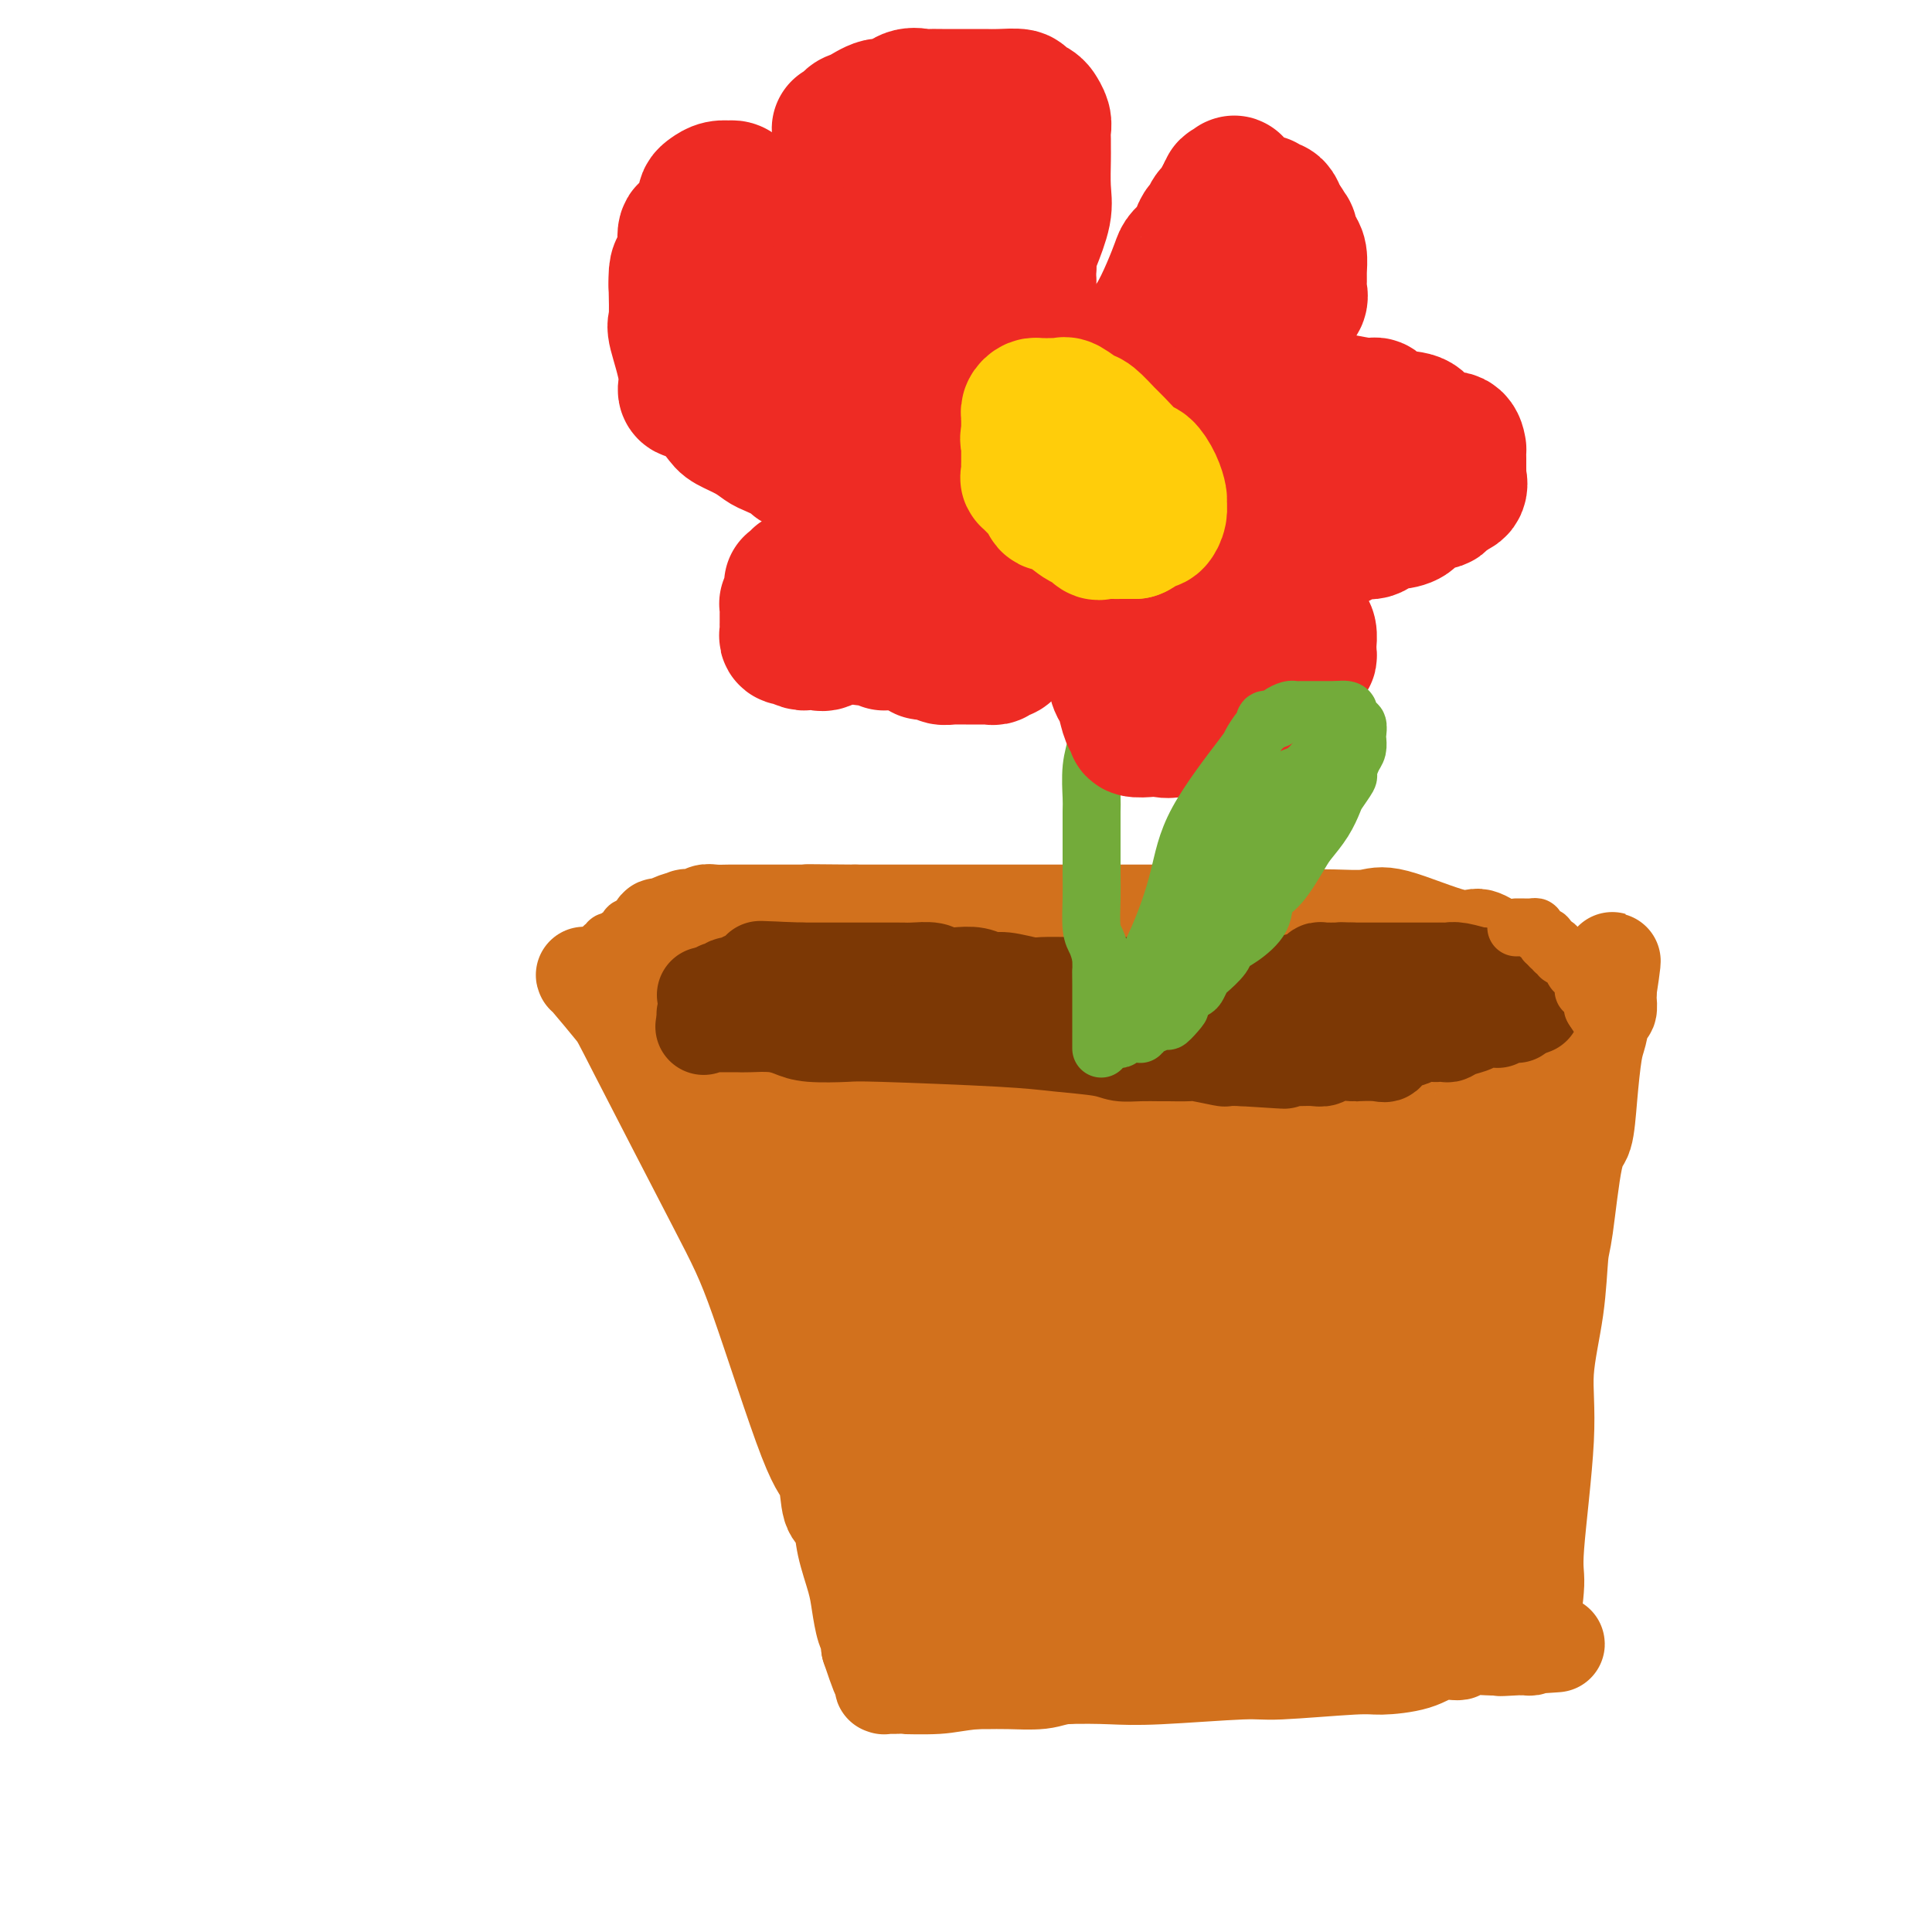 <svg viewBox='0 0 400 400' version='1.1' xmlns='http://www.w3.org/2000/svg' xmlns:xlink='http://www.w3.org/1999/xlink'><g fill='none' stroke='#D2711D' stroke-width='20' stroke-linecap='round' stroke-linejoin='round'><path d='M121,202c-0.108,-0.208 -0.215,-0.416 1,1c1.215,1.416 3.753,4.457 5,6c1.247,1.543 1.203,1.589 5,9c3.797,7.411 11.436,22.188 16,31c4.564,8.812 6.053,11.658 9,20c2.947,8.342 7.352,22.182 10,29c2.648,6.818 3.539,6.616 4,8c0.461,1.384 0.491,4.353 1,6c0.509,1.647 1.498,1.971 2,3c0.502,1.029 0.516,2.761 1,5c0.484,2.239 1.436,4.984 2,7c0.564,2.016 0.739,3.303 1,5c0.261,1.697 0.609,3.803 1,5c0.391,1.197 0.826,1.485 1,2c0.174,0.515 0.087,1.258 0,2'/><path d='M180,341c3.801,11.332 1.802,3.663 1,1c-0.802,-2.663 -0.407,-0.318 0,1c0.407,1.318 0.827,1.610 1,2c0.173,0.390 0.099,0.879 0,1c-0.099,0.121 -0.222,-0.125 0,0c0.222,0.125 0.789,0.622 1,1c0.211,0.378 0.065,0.637 0,1c-0.065,0.363 -0.049,0.829 0,1c0.049,0.171 0.130,0.047 0,0c-0.130,-0.047 -0.472,-0.015 0,0c0.472,0.015 1.757,0.014 2,0c0.243,-0.014 -0.555,-0.043 1,0c1.555,0.043 5.464,0.156 8,0c2.536,-0.156 3.698,-0.582 8,-1c4.302,-0.418 11.742,-0.829 17,-1c5.258,-0.171 8.333,-0.102 11,0c2.667,0.102 4.926,0.238 10,0c5.074,-0.238 12.961,-0.850 17,-1c4.039,-0.150 4.228,0.162 8,0c3.772,-0.162 11.127,-0.799 15,-1c3.873,-0.201 4.263,0.033 6,0c1.737,-0.033 4.823,-0.335 7,-1c2.177,-0.665 3.447,-1.695 5,-2c1.553,-0.305 3.388,0.114 4,0c0.612,-0.114 -0.001,-0.763 1,-1c1.001,-0.237 3.616,-0.064 5,0c1.384,0.064 1.538,0.018 2,0c0.462,-0.018 1.231,-0.009 2,0'/><path d='M312,341c19.675,-1.238 5.863,-0.332 1,0c-4.863,0.332 -0.777,0.090 1,0c1.777,-0.090 1.247,-0.027 1,0c-0.247,0.027 -0.209,0.017 0,0c0.209,-0.017 0.591,-0.042 1,0c0.409,0.042 0.846,0.152 1,0c0.154,-0.152 0.025,-0.566 0,-1c-0.025,-0.434 0.054,-0.888 0,-1c-0.054,-0.112 -0.241,0.118 0,-2c0.241,-2.118 0.908,-6.585 1,-9c0.092,-2.415 -0.393,-2.780 0,-8c0.393,-5.220 1.663,-15.295 2,-22c0.337,-6.705 -0.258,-10.038 0,-14c0.258,-3.962 1.368,-8.552 2,-13c0.632,-4.448 0.785,-8.755 1,-11c0.215,-2.245 0.491,-2.429 1,-6c0.509,-3.571 1.250,-10.530 2,-14c0.750,-3.470 1.510,-3.452 2,-5c0.490,-1.548 0.709,-4.662 1,-8c0.291,-3.338 0.652,-6.901 1,-9c0.348,-2.099 0.682,-2.734 1,-4c0.318,-1.266 0.621,-3.161 1,-4c0.379,-0.839 0.834,-0.621 1,-1c0.166,-0.379 0.045,-1.355 0,-2c-0.045,-0.645 -0.012,-0.957 0,-1c0.012,-0.043 0.003,0.184 0,0c-0.003,-0.184 -0.001,-0.780 0,-1c0.001,-0.220 0.000,-0.063 0,0c-0.000,0.063 -0.000,0.031 0,0'/><path d='M333,205c1.888,-12.173 0.110,-3.106 -1,0c-1.110,3.106 -1.550,0.251 -2,-1c-0.450,-1.251 -0.910,-0.898 -2,-1c-1.090,-0.102 -2.812,-0.660 -4,-1c-1.188,-0.340 -1.844,-0.464 -3,-1c-1.156,-0.536 -2.811,-1.484 -4,-2c-1.189,-0.516 -1.910,-0.598 -3,-1c-1.090,-0.402 -2.547,-1.123 -4,-2c-1.453,-0.877 -2.903,-1.909 -4,-2c-1.097,-0.091 -1.843,0.760 -5,0c-3.157,-0.760 -8.727,-3.132 -12,-4c-3.273,-0.868 -4.251,-0.232 -6,0c-1.749,0.232 -4.270,0.058 -7,0c-2.730,-0.058 -5.668,-0.002 -8,0c-2.332,0.002 -4.056,-0.052 -6,0c-1.944,0.052 -4.108,0.210 -6,0c-1.892,-0.210 -3.512,-0.788 -5,-1c-1.488,-0.212 -2.842,-0.057 -5,0c-2.158,0.057 -5.118,0.015 -7,0c-1.882,-0.015 -2.684,-0.004 -5,0c-2.316,0.004 -6.146,0.001 -9,0c-2.854,-0.001 -4.730,-0.000 -6,0c-1.270,0.000 -1.932,0.000 -4,0c-2.068,-0.000 -5.542,-0.000 -7,0c-1.458,0.000 -0.901,0.000 -2,0c-1.099,-0.000 -3.852,-0.000 -6,0c-2.148,0.000 -3.689,0.000 -5,0c-1.311,-0.000 -2.393,-0.000 -4,0c-1.607,0.000 -3.740,0.000 -5,0c-1.260,-0.000 -1.646,-0.000 -3,0c-1.354,0.000 -3.677,0.000 -6,0'/><path d='M177,189c-17.839,-0.155 -6.438,-0.041 -3,0c3.438,0.041 -1.089,0.011 -4,0c-2.911,-0.011 -4.208,-0.003 -5,0c-0.792,0.003 -1.079,0.001 -2,0c-0.921,-0.001 -2.477,0.000 -4,0c-1.523,-0.000 -3.013,-0.001 -4,0c-0.987,0.001 -1.471,0.004 -2,0c-0.529,-0.004 -1.103,-0.015 -2,0c-0.897,0.015 -2.119,0.056 -3,0c-0.881,-0.056 -1.423,-0.208 -2,0c-0.577,0.208 -1.188,0.778 -2,1c-0.812,0.222 -1.825,0.098 -2,0c-0.175,-0.098 0.486,-0.169 0,0c-0.486,0.169 -2.120,0.579 -3,1c-0.880,0.421 -1.007,0.853 -1,1c0.007,0.147 0.146,0.011 0,0c-0.146,-0.011 -0.579,0.105 -1,0c-0.421,-0.105 -0.830,-0.431 -1,0c-0.170,0.431 -0.102,1.617 0,2c0.102,0.383 0.238,-0.038 0,0c-0.238,0.038 -0.848,0.536 -1,1c-0.152,0.464 0.155,0.894 0,1c-0.155,0.106 -0.774,-0.112 -1,0c-0.226,0.112 -0.061,0.555 0,1c0.061,0.445 0.016,0.894 0,1c-0.016,0.106 -0.004,-0.130 0,0c0.004,0.130 0.001,0.626 0,1c-0.001,0.374 -0.000,0.626 0,1c0.000,0.374 0.000,0.870 0,1c-0.000,0.130 -0.000,-0.106 0,0c0.000,0.106 0.000,0.553 0,1'/><path d='M134,202c-0.776,2.406 -0.216,2.920 0,3c0.216,0.080 0.087,-0.274 0,0c-0.087,0.274 -0.131,1.178 0,2c0.131,0.822 0.438,1.563 1,2c0.562,0.437 1.378,0.570 2,1c0.622,0.430 1.050,1.157 2,2c0.950,0.843 2.422,1.803 3,2c0.578,0.197 0.263,-0.369 1,0c0.737,0.369 2.526,1.672 4,2c1.474,0.328 2.632,-0.318 4,0c1.368,0.318 2.944,1.602 4,2c1.056,0.398 1.591,-0.090 2,0c0.409,0.090 0.691,0.756 2,1c1.309,0.244 3.645,0.064 5,0c1.355,-0.064 1.728,-0.013 3,0c1.272,0.013 3.442,-0.011 5,0c1.558,0.011 2.503,0.058 3,0c0.497,-0.058 0.544,-0.222 2,0c1.456,0.222 4.320,0.829 6,1c1.680,0.171 2.176,-0.094 4,0c1.824,0.094 4.975,0.547 7,1c2.025,0.453 2.924,0.906 4,1c1.076,0.094 2.330,-0.171 4,0c1.670,0.171 3.756,0.778 5,1c1.244,0.222 1.645,0.060 3,0c1.355,-0.060 3.663,-0.016 5,0c1.337,0.016 1.704,0.004 3,0c1.296,-0.004 3.523,-0.001 5,0c1.477,0.001 2.205,0.000 3,0c0.795,-0.000 1.656,-0.000 3,0c1.344,0.000 3.172,0.000 5,0'/><path d='M234,223c11.949,0.623 4.321,0.182 2,0c-2.321,-0.182 0.666,-0.104 3,0c2.334,0.104 4.016,0.234 5,0c0.984,-0.234 1.271,-0.833 3,-1c1.729,-0.167 4.901,0.096 6,0c1.099,-0.096 0.126,-0.551 1,-1c0.874,-0.449 3.595,-0.891 5,-1c1.405,-0.109 1.495,0.114 2,0c0.505,-0.114 1.427,-0.567 3,-1c1.573,-0.433 3.799,-0.847 5,-1c1.201,-0.153 1.378,-0.044 2,0c0.622,0.044 1.688,0.023 3,0c1.312,-0.023 2.869,-0.047 4,0c1.131,0.047 1.837,0.167 3,0c1.163,-0.167 2.782,-0.619 4,-1c1.218,-0.381 2.035,-0.690 3,-1c0.965,-0.310 2.077,-0.619 3,-1c0.923,-0.381 1.656,-0.833 2,-1c0.344,-0.167 0.300,-0.049 1,0c0.700,0.049 2.146,0.027 3,0c0.854,-0.027 1.117,-0.060 2,0c0.883,0.060 2.387,0.213 3,0c0.613,-0.213 0.335,-0.792 1,-1c0.665,-0.208 2.272,-0.045 3,0c0.728,0.045 0.576,-0.026 1,0c0.424,0.026 1.422,0.151 2,0c0.578,-0.151 0.735,-0.576 1,-1c0.265,-0.424 0.638,-0.846 1,-1c0.362,-0.154 0.713,-0.042 1,0c0.287,0.042 0.511,0.012 1,0c0.489,-0.012 1.245,-0.006 2,0'/><path d='M315,211c12.422,-1.852 2.978,-0.482 0,0c-2.978,0.482 0.511,0.077 2,0c1.489,-0.077 0.977,0.176 1,0c0.023,-0.176 0.579,-0.779 1,-1c0.421,-0.221 0.705,-0.059 1,0c0.295,0.059 0.601,0.016 1,0c0.399,-0.016 0.891,-0.004 1,0c0.109,0.004 -0.167,0.001 0,0c0.167,-0.001 0.776,-0.000 1,0c0.224,0.000 0.064,0.000 0,0c-0.064,-0.000 -0.032,-0.000 0,0'/></g>
<g fill='none' stroke='#D2711D' stroke-width='28' stroke-linecap='round' stroke-linejoin='round'><path d='M155,227c-0.098,0.315 -0.196,0.630 0,2c0.196,1.370 0.687,3.794 1,5c0.313,1.206 0.447,1.193 1,2c0.553,0.807 1.524,2.435 2,4c0.476,1.565 0.457,3.068 1,5c0.543,1.932 1.647,4.294 2,6c0.353,1.706 -0.047,2.755 0,4c0.047,1.245 0.540,2.684 1,4c0.460,1.316 0.886,2.507 1,4c0.114,1.493 -0.085,3.286 0,4c0.085,0.714 0.453,0.347 1,1c0.547,0.653 1.274,2.327 2,4'/><path d='M167,272c1.809,7.197 0.330,2.689 0,2c-0.330,-0.689 0.489,2.442 1,4c0.511,1.558 0.713,1.543 1,2c0.287,0.457 0.658,1.386 1,3c0.342,1.614 0.653,3.914 1,5c0.347,1.086 0.728,0.959 1,2c0.272,1.041 0.435,3.249 1,5c0.565,1.751 1.531,3.046 2,4c0.469,0.954 0.440,1.568 1,3c0.560,1.432 1.708,3.683 2,5c0.292,1.317 -0.271,1.701 0,3c0.271,1.299 1.377,3.512 2,5c0.623,1.488 0.763,2.252 1,3c0.237,0.748 0.572,1.482 1,3c0.428,1.518 0.951,3.821 1,5c0.049,1.179 -0.375,1.236 0,2c0.375,0.764 1.551,2.236 2,3c0.449,0.764 0.172,0.819 0,1c-0.172,0.181 -0.238,0.486 0,1c0.238,0.514 0.782,1.237 1,2c0.218,0.763 0.110,1.568 0,2c-0.110,0.432 -0.223,0.493 0,1c0.223,0.507 0.781,1.460 1,2c0.219,0.540 0.100,0.667 0,1c-0.100,0.333 -0.182,0.874 0,1c0.182,0.126 0.626,-0.162 1,0c0.374,0.162 0.678,0.774 1,1c0.322,0.226 0.664,0.064 1,0c0.336,-0.064 0.668,-0.032 1,0'/><path d='M191,343c0.643,0.536 0.250,0.876 0,1c-0.250,0.124 -0.356,0.033 0,0c0.356,-0.033 1.175,-0.009 2,0c0.825,0.009 1.656,0.002 2,0c0.344,-0.002 0.200,0.000 1,0c0.800,-0.000 2.545,-0.003 4,0c1.455,0.003 2.621,0.012 4,0c1.379,-0.012 2.973,-0.046 5,0c2.027,0.046 4.489,0.170 6,0c1.511,-0.170 2.073,-0.634 5,-1c2.927,-0.366 8.219,-0.634 11,-1c2.781,-0.366 3.052,-0.830 5,-1c1.948,-0.170 5.574,-0.046 7,0c1.426,0.046 0.654,0.013 1,0c0.346,-0.013 1.812,-0.005 3,0c1.188,0.005 2.099,0.008 3,0c0.901,-0.008 1.792,-0.025 3,0c1.208,0.025 2.733,0.094 4,0c1.267,-0.094 2.274,-0.350 3,-1c0.726,-0.650 1.169,-1.693 2,-2c0.831,-0.307 2.048,0.121 3,0c0.952,-0.121 1.638,-0.793 3,-1c1.362,-0.207 3.401,0.049 5,0c1.599,-0.049 2.759,-0.405 4,-1c1.241,-0.595 2.564,-1.430 4,-2c1.436,-0.570 2.984,-0.874 4,-1c1.016,-0.126 1.499,-0.072 2,0c0.501,0.072 1.021,0.164 2,0c0.979,-0.164 2.417,-0.583 3,-1c0.583,-0.417 0.309,-0.834 1,-1c0.691,-0.166 2.345,-0.083 4,0'/><path d='M297,331c6.041,-1.714 1.142,-0.999 0,-1c-1.142,-0.001 1.472,-0.718 3,-1c1.528,-0.282 1.968,-0.128 2,0c0.032,0.128 -0.345,0.230 0,0c0.345,-0.230 1.413,-0.794 2,-1c0.587,-0.206 0.692,-0.055 1,0c0.308,0.055 0.818,0.013 1,0c0.182,-0.013 0.035,0.003 0,0c-0.035,-0.003 0.043,-0.023 0,0c-0.043,0.023 -0.207,0.091 0,0c0.207,-0.091 0.784,-0.341 1,-1c0.216,-0.659 0.072,-1.727 0,-2c-0.072,-0.273 -0.073,0.247 0,-1c0.073,-1.247 0.218,-4.263 0,-6c-0.218,-1.737 -0.800,-2.197 -1,-3c-0.200,-0.803 -0.018,-1.950 0,-4c0.018,-2.050 -0.128,-5.004 -1,-7c-0.872,-1.996 -2.468,-3.035 -3,-5c-0.532,-1.965 0.001,-4.857 0,-8c-0.001,-3.143 -0.536,-6.538 -1,-9c-0.464,-2.462 -0.856,-3.993 -1,-6c-0.144,-2.007 -0.038,-4.490 0,-6c0.038,-1.510 0.010,-2.046 0,-3c-0.010,-0.954 -0.002,-2.327 0,-3c0.002,-0.673 -0.000,-0.646 0,-1c0.000,-0.354 0.004,-1.088 0,-2c-0.004,-0.912 -0.015,-2.001 0,-3c0.015,-0.999 0.056,-1.907 0,-3c-0.056,-1.093 -0.207,-2.371 0,-3c0.207,-0.629 0.774,-0.608 1,-1c0.226,-0.392 0.113,-1.196 0,-2'/><path d='M301,249c0.381,-4.577 0.832,-2.518 1,-2c0.168,0.518 0.053,-0.505 0,-1c-0.053,-0.495 -0.043,-0.461 0,-1c0.043,-0.539 0.119,-1.651 0,-2c-0.119,-0.349 -0.434,0.065 0,0c0.434,-0.065 1.618,-0.609 2,-1c0.382,-0.391 -0.037,-0.629 0,-1c0.037,-0.371 0.531,-0.874 1,-1c0.469,-0.126 0.914,0.125 1,0c0.086,-0.125 -0.188,-0.626 0,-1c0.188,-0.374 0.839,-0.621 1,-1c0.161,-0.379 -0.168,-0.890 0,-1c0.168,-0.110 0.833,0.180 1,0c0.167,-0.180 -0.165,-0.832 0,-1c0.165,-0.168 0.828,0.147 1,0c0.172,-0.147 -0.146,-0.757 0,-1c0.146,-0.243 0.757,-0.121 1,0c0.243,0.121 0.119,0.239 0,0c-0.119,-0.239 -0.232,-0.835 0,-1c0.232,-0.165 0.808,0.099 1,0c0.192,-0.099 -0.000,-0.563 0,-1c0.000,-0.437 0.192,-0.849 0,-1c-0.192,-0.151 -0.769,-0.043 -1,0c-0.231,0.043 -0.115,0.022 0,0'/><path d='M310,232c1.014,-2.370 -0.952,0.207 -2,1c-1.048,0.793 -1.180,-0.196 -2,0c-0.820,0.196 -2.328,1.577 -4,2c-1.672,0.423 -3.506,-0.111 -5,0c-1.494,0.111 -2.646,0.866 -4,1c-1.354,0.134 -2.909,-0.353 -4,0c-1.091,0.353 -1.716,1.545 -3,2c-1.284,0.455 -3.227,0.174 -5,0c-1.773,-0.174 -3.378,-0.239 -5,0c-1.622,0.239 -3.262,0.782 -5,1c-1.738,0.218 -3.575,0.110 -5,0c-1.425,-0.110 -2.439,-0.222 -4,0c-1.561,0.222 -3.668,0.777 -5,1c-1.332,0.223 -1.890,0.115 -3,0c-1.110,-0.115 -2.774,-0.237 -4,0c-1.226,0.237 -2.015,0.834 -3,1c-0.985,0.166 -2.167,-0.099 -4,0c-1.833,0.099 -4.318,0.562 -6,1c-1.682,0.438 -2.563,0.849 -4,1c-1.437,0.151 -3.432,0.040 -5,0c-1.568,-0.040 -2.710,-0.011 -4,0c-1.290,0.011 -2.727,0.003 -4,0c-1.273,-0.003 -2.383,-0.001 -4,0c-1.617,0.001 -3.740,0.000 -6,0c-2.260,-0.000 -4.656,-0.000 -6,0c-1.344,0.000 -1.637,0.000 -2,0c-0.363,-0.000 -0.796,-0.000 -3,0c-2.204,0.000 -6.178,0.000 -8,0c-1.822,-0.000 -1.490,-0.000 -2,0c-0.510,0.000 -1.860,0.000 -3,0c-1.140,-0.000 -2.070,-0.000 -3,0'/><path d='M183,243c-7.978,0.045 -2.923,0.157 -2,0c0.923,-0.157 -2.287,-0.582 -4,-1c-1.713,-0.418 -1.930,-0.829 -3,-1c-1.070,-0.171 -2.995,-0.102 -4,0c-1.005,0.102 -1.091,0.238 -2,0c-0.909,-0.238 -2.639,-0.849 -4,-1c-1.361,-0.151 -2.351,0.160 -3,0c-0.649,-0.160 -0.958,-0.790 -1,-1c-0.042,-0.210 0.183,-0.001 0,0c-0.183,0.001 -0.775,-0.205 -1,0c-0.225,0.205 -0.085,0.822 0,1c0.085,0.178 0.114,-0.084 0,0c-0.114,0.084 -0.373,0.512 0,1c0.373,0.488 1.377,1.035 2,2c0.623,0.965 0.864,2.349 2,4c1.136,1.651 3.167,3.569 4,5c0.833,1.431 0.467,2.375 1,4c0.533,1.625 1.964,3.932 3,6c1.036,2.068 1.677,3.897 2,5c0.323,1.103 0.329,1.479 1,3c0.671,1.521 2.006,4.187 3,6c0.994,1.813 1.645,2.773 2,4c0.355,1.227 0.414,2.723 1,4c0.586,1.277 1.698,2.337 2,3c0.302,0.663 -0.208,0.930 0,2c0.208,1.070 1.133,2.942 2,4c0.867,1.058 1.676,1.302 2,2c0.324,0.698 0.162,1.849 0,3'/><path d='M186,298c4.026,9.197 1.590,3.188 1,2c-0.590,-1.188 0.664,2.444 1,4c0.336,1.556 -0.248,1.034 0,1c0.248,-0.034 1.327,0.419 2,1c0.673,0.581 0.940,1.291 1,2c0.060,0.709 -0.089,1.416 0,2c0.089,0.584 0.415,1.045 1,2c0.585,0.955 1.430,2.405 2,3c0.570,0.595 0.864,0.336 1,1c0.136,0.664 0.112,2.252 0,3c-0.112,0.748 -0.313,0.655 0,1c0.313,0.345 1.142,1.126 2,2c0.858,0.874 1.747,1.841 2,2c0.253,0.159 -0.129,-0.489 0,0c0.129,0.489 0.770,2.116 1,3c0.230,0.884 0.049,1.024 0,1c-0.049,-0.024 0.033,-0.213 0,0c-0.033,0.213 -0.182,0.828 0,1c0.182,0.172 0.696,-0.098 1,0c0.304,0.098 0.398,0.565 1,1c0.602,0.435 1.713,0.838 2,1c0.287,0.162 -0.250,0.082 0,0c0.250,-0.082 1.288,-0.166 2,0c0.712,0.166 1.097,0.580 2,1c0.903,0.420 2.322,0.845 3,1c0.678,0.155 0.614,0.042 2,0c1.386,-0.042 4.222,-0.011 7,0c2.778,0.011 5.497,0.003 8,0c2.503,-0.003 4.789,-0.001 8,0c3.211,0.001 7.346,0.000 11,0c3.654,-0.000 6.827,-0.000 10,0'/><path d='M257,333c8.482,0.003 6.685,0.012 8,0c1.315,-0.012 5.740,-0.044 8,0c2.260,0.044 2.354,0.166 4,0c1.646,-0.166 4.842,-0.618 7,-1c2.158,-0.382 3.277,-0.695 4,-1c0.723,-0.305 1.050,-0.603 2,-1c0.950,-0.397 2.524,-0.892 3,-1c0.476,-0.108 -0.145,0.170 0,0c0.145,-0.170 1.057,-0.790 2,-1c0.943,-0.210 1.919,-0.012 2,0c0.081,0.012 -0.731,-0.164 0,-1c0.731,-0.836 3.005,-2.332 4,-4c0.995,-1.668 0.711,-3.509 1,-5c0.289,-1.491 1.150,-2.634 2,-4c0.850,-1.366 1.689,-2.957 2,-6c0.311,-3.043 0.096,-7.538 0,-10c-0.096,-2.462 -0.071,-2.891 0,-4c0.071,-1.109 0.189,-2.896 0,-5c-0.189,-2.104 -0.685,-4.524 -1,-6c-0.315,-1.476 -0.449,-2.010 -1,-3c-0.551,-0.990 -1.518,-2.438 -2,-3c-0.482,-0.562 -0.481,-0.237 -1,-1c-0.519,-0.763 -1.560,-2.612 -3,-4c-1.440,-1.388 -3.279,-2.315 -4,-3c-0.721,-0.685 -0.325,-1.128 -1,-2c-0.675,-0.872 -2.421,-2.175 -4,-3c-1.579,-0.825 -2.989,-1.174 -4,-2c-1.011,-0.826 -1.621,-2.129 -4,-3c-2.379,-0.871 -6.525,-1.312 -9,-2c-2.475,-0.688 -3.279,-1.625 -5,-2c-1.721,-0.375 -4.361,-0.187 -7,0'/><path d='M260,255c-4.491,-0.429 -5.218,0.498 -7,1c-1.782,0.502 -4.617,0.578 -8,2c-3.383,1.422 -7.312,4.190 -10,5c-2.688,0.810 -4.134,-0.337 -6,0c-1.866,0.337 -4.153,2.157 -6,4c-1.847,1.843 -3.253,3.709 -4,4c-0.747,0.291 -0.834,-0.992 -2,0c-1.166,0.992 -3.409,4.259 -5,6c-1.591,1.741 -2.528,1.957 -3,3c-0.472,1.043 -0.480,2.914 -1,4c-0.520,1.086 -1.553,1.385 -2,2c-0.447,0.615 -0.308,1.544 0,3c0.308,1.456 0.785,3.438 1,5c0.215,1.562 0.168,2.703 2,6c1.832,3.297 5.542,8.750 8,12c2.458,3.250 3.663,4.296 6,6c2.337,1.704 5.807,4.067 9,6c3.193,1.933 6.109,3.436 8,4c1.891,0.564 2.758,0.190 4,0c1.242,-0.190 2.859,-0.196 4,0c1.141,0.196 1.805,0.594 3,0c1.195,-0.594 2.921,-2.181 4,-4c1.079,-1.819 1.511,-3.869 2,-5c0.489,-1.131 1.034,-1.343 1,-7c-0.034,-5.657 -0.649,-16.757 -1,-23c-0.351,-6.243 -0.440,-7.628 -3,-13c-2.560,-5.372 -7.592,-14.732 -11,-20c-3.408,-5.268 -5.192,-6.443 -8,-8c-2.808,-1.557 -6.641,-3.496 -12,-5c-5.359,-1.504 -12.246,-2.573 -18,-3c-5.754,-0.427 -10.377,-0.214 -15,0'/><path d='M190,240c-7.849,0.573 -10.970,3.505 -13,5c-2.030,1.495 -2.968,1.552 -4,2c-1.032,0.448 -2.156,1.288 -3,2c-0.844,0.712 -1.408,1.295 -2,2c-0.592,0.705 -1.214,1.532 -2,3c-0.786,1.468 -1.737,3.576 -2,5c-0.263,1.424 0.162,2.162 0,3c-0.162,0.838 -0.911,1.775 0,4c0.911,2.225 3.483,5.738 5,8c1.517,2.262 1.978,3.272 6,6c4.022,2.728 11.603,7.175 17,10c5.397,2.825 8.608,4.029 12,6c3.392,1.971 6.964,4.710 11,7c4.036,2.290 8.538,4.130 12,5c3.462,0.870 5.886,0.769 8,1c2.114,0.231 3.919,0.795 5,1c1.081,0.205 1.438,0.053 2,0c0.562,-0.053 1.328,-0.006 2,0c0.672,0.006 1.251,-0.028 2,0c0.749,0.028 1.667,0.119 2,-1c0.333,-1.119 0.080,-3.449 0,-5c-0.080,-1.551 0.015,-2.325 0,-4c-0.015,-1.675 -0.138,-4.253 -2,-8c-1.862,-3.747 -5.462,-8.664 -8,-12c-2.538,-3.336 -4.014,-5.090 -7,-7c-2.986,-1.910 -7.482,-3.976 -10,-5c-2.518,-1.024 -3.056,-1.006 -4,-1c-0.944,0.006 -2.293,0.002 -3,0c-0.707,-0.002 -0.774,-0.000 -1,0c-0.226,0.000 -0.613,0.000 -1,0'/><path d='M212,267c-2.910,-1.116 -0.685,-0.907 0,0c0.685,0.907 -0.172,2.512 0,4c0.172,1.488 1.372,2.859 3,6c1.628,3.141 3.686,8.053 5,11c1.314,2.947 1.886,3.928 4,6c2.114,2.072 5.770,5.235 8,7c2.230,1.765 3.032,2.133 4,3c0.968,0.867 2.100,2.233 3,3c0.900,0.767 1.568,0.935 2,1c0.432,0.065 0.629,0.026 1,0c0.371,-0.026 0.917,-0.041 1,0c0.083,0.041 -0.296,0.136 0,0c0.296,-0.136 1.267,-0.504 0,-2c-1.267,-1.496 -4.771,-4.121 -8,-7c-3.229,-2.879 -6.182,-6.011 -11,-10c-4.818,-3.989 -11.502,-8.834 -16,-12c-4.498,-3.166 -6.812,-4.652 -10,-6c-3.188,-1.348 -7.250,-2.556 -10,-4c-2.750,-1.444 -4.188,-3.122 -5,-4c-0.812,-0.878 -0.999,-0.954 -1,-1c-0.001,-0.046 0.185,-0.061 0,0c-0.185,0.061 -0.740,0.200 -1,0c-0.260,-0.200 -0.225,-0.738 0,-1c0.225,-0.262 0.641,-0.247 1,0c0.359,0.247 0.663,0.726 1,1c0.337,0.274 0.709,0.341 2,1c1.291,0.659 3.501,1.908 6,4c2.499,2.092 5.285,5.026 9,8c3.715,2.974 8.357,5.987 13,9'/><path d='M213,284c7.036,4.817 8.626,5.360 12,7c3.374,1.640 8.532,4.376 12,6c3.468,1.624 5.246,2.135 7,3c1.754,0.865 3.484,2.085 6,3c2.516,0.915 5.820,1.525 8,2c2.180,0.475 3.238,0.813 5,1c1.762,0.187 4.229,0.221 6,0c1.771,-0.221 2.846,-0.699 4,-1c1.154,-0.301 2.386,-0.426 3,-1c0.614,-0.574 0.610,-1.597 1,-2c0.390,-0.403 1.172,-0.184 2,-1c0.828,-0.816 1.700,-2.665 2,-4c0.300,-1.335 0.028,-2.155 0,-4c-0.028,-1.845 0.188,-4.714 0,-8c-0.188,-3.286 -0.781,-6.989 -1,-9c-0.219,-2.011 -0.063,-2.328 0,-3c0.063,-0.672 0.032,-1.697 0,-2c-0.032,-0.303 -0.065,0.116 0,0c0.065,-0.116 0.228,-0.767 0,0c-0.228,0.767 -0.846,2.954 -1,5c-0.154,2.046 0.155,3.953 0,8c-0.155,4.047 -0.774,10.236 -1,15c-0.226,4.764 -0.061,8.103 0,10c0.061,1.897 0.016,2.353 0,3c-0.016,0.647 -0.004,1.486 0,2c0.004,0.514 0.001,0.705 0,1c-0.001,0.295 -0.000,0.695 0,1c0.000,0.305 0.000,0.516 0,1c-0.000,0.484 -0.000,1.242 0,2'/><path d='M278,319c-0.309,7.355 -0.083,2.744 0,1c0.083,-1.744 0.023,-0.621 0,0c-0.023,0.621 -0.010,0.741 0,1c0.010,0.259 0.016,0.658 0,1c-0.016,0.342 -0.056,0.628 0,1c0.056,0.372 0.207,0.831 0,1c-0.207,0.169 -0.774,0.048 -1,0c-0.226,-0.048 -0.113,-0.024 0,0'/></g>
<g fill='none' stroke='#7C3805' stroke-width='20' stroke-linecap='round' stroke-linejoin='round'><path d='M146,206c0.198,-0.014 0.397,-0.028 1,0c0.603,0.028 1.611,0.099 3,0c1.389,-0.099 3.158,-0.366 5,0c1.842,0.366 3.755,1.365 5,2c1.245,0.635 1.821,0.906 3,1c1.179,0.094 2.961,0.011 4,0c1.039,-0.011 1.334,0.050 2,0c0.666,-0.050 1.703,-0.209 3,0c1.297,0.209 2.855,0.788 4,1c1.145,0.212 1.877,0.057 3,0c1.123,-0.057 2.638,-0.015 4,0c1.362,0.015 2.571,0.004 3,0c0.429,-0.004 0.077,-0.001 1,0c0.923,0.001 3.121,0.000 4,0c0.879,-0.000 0.440,-0.000 0,0'/><path d='M191,210c7.707,0.619 4.473,0.166 4,0c-0.473,-0.166 1.815,-0.044 3,0c1.185,0.044 1.267,0.012 2,0c0.733,-0.012 2.117,-0.003 3,0c0.883,0.003 1.266,0.001 2,0c0.734,-0.001 1.819,-0.000 3,0c1.181,0.000 2.458,-0.000 3,0c0.542,0.000 0.348,0.001 1,0c0.652,-0.001 2.151,-0.004 3,0c0.849,0.004 1.050,0.015 2,0c0.950,-0.015 2.649,-0.057 3,0c0.351,0.057 -0.645,0.211 0,0c0.645,-0.211 2.931,-0.789 4,-1c1.069,-0.211 0.920,-0.057 1,0c0.080,0.057 0.389,0.016 1,0c0.611,-0.016 1.523,-0.007 2,0c0.477,0.007 0.517,0.012 1,0c0.483,-0.012 1.408,-0.041 2,0c0.592,0.041 0.849,0.151 1,0c0.151,-0.151 0.194,-0.562 1,-1c0.806,-0.438 2.375,-0.902 3,-1c0.625,-0.098 0.305,0.170 1,0c0.695,-0.170 2.403,-0.776 3,-1c0.597,-0.224 0.081,-0.064 0,0c-0.081,0.064 0.272,0.032 1,0c0.728,-0.032 1.831,-0.065 3,0c1.169,0.065 2.404,0.227 4,0c1.596,-0.227 3.551,-0.844 5,-1c1.449,-0.156 2.390,0.150 3,0c0.610,-0.150 0.889,-0.757 2,-1c1.111,-0.243 3.056,-0.121 5,0'/><path d='M263,204c11.620,-0.868 4.669,-0.036 3,0c-1.669,0.036 1.945,-0.722 4,-1c2.055,-0.278 2.552,-0.074 3,0c0.448,0.074 0.849,0.020 2,0c1.151,-0.020 3.053,-0.005 4,0c0.947,0.005 0.939,0.001 1,0c0.061,-0.001 0.191,-0.000 1,0c0.809,0.000 2.297,0.000 3,0c0.703,-0.000 0.622,-0.000 1,0c0.378,0.000 1.214,-0.000 2,0c0.786,0.000 1.521,0.000 2,0c0.479,-0.000 0.703,-0.001 1,0c0.297,0.001 0.667,0.004 1,0c0.333,-0.004 0.627,-0.016 1,0c0.373,0.016 0.823,0.061 1,0c0.177,-0.061 0.080,-0.227 0,0c-0.080,0.227 -0.141,0.845 -1,1c-0.859,0.155 -2.514,-0.155 -3,0c-0.486,0.155 0.198,0.774 -1,1c-1.198,0.226 -4.277,0.058 -6,0c-1.723,-0.058 -2.091,-0.005 -3,0c-0.909,0.005 -2.360,-0.037 -4,0c-1.640,0.037 -3.469,0.153 -5,0c-1.531,-0.153 -2.766,-0.577 -4,-1'/><path d='M266,204c-4.776,0.155 -3.216,0.041 -3,0c0.216,-0.041 -0.912,-0.011 -3,0c-2.088,0.011 -5.137,0.003 -7,0c-1.863,-0.003 -2.539,-0.001 -3,0c-0.461,0.001 -0.707,0.000 -2,0c-1.293,-0.000 -3.632,-0.000 -5,0c-1.368,0.000 -1.763,-0.000 -3,0c-1.237,0.000 -3.315,0.000 -5,0c-1.685,-0.000 -2.976,-0.000 -4,0c-1.024,0.000 -1.780,0.001 -3,0c-1.220,-0.001 -2.904,-0.004 -4,0c-1.096,0.004 -1.606,0.016 -3,0c-1.394,-0.016 -3.674,-0.061 -5,0c-1.326,0.061 -1.698,0.226 -3,0c-1.302,-0.226 -3.532,-0.844 -5,-1c-1.468,-0.156 -2.173,0.151 -3,0c-0.827,-0.151 -1.776,-0.758 -3,-1c-1.224,-0.242 -2.724,-0.117 -4,0c-1.276,0.117 -2.329,0.228 -3,0c-0.671,-0.228 -0.961,-0.793 -2,-1c-1.039,-0.207 -2.829,-0.055 -4,0c-1.171,0.055 -1.725,0.015 -2,0c-0.275,-0.015 -0.272,-0.004 -1,0c-0.728,0.004 -2.187,0.001 -3,0c-0.813,-0.001 -0.979,-0.000 -2,0c-1.021,0.000 -2.896,0.000 -4,0c-1.104,-0.000 -1.437,-0.000 -2,0c-0.563,0.000 -1.357,0.000 -2,0c-0.643,-0.000 -1.135,-0.000 -2,0c-0.865,0.000 -2.104,0.000 -3,0c-0.896,-0.000 -1.448,-0.000 -2,0'/><path d='M166,201c-15.887,-0.525 -5.604,-0.336 -2,0c3.604,0.336 0.528,0.821 -1,1c-1.528,0.179 -1.510,0.052 -2,0c-0.490,-0.052 -1.489,-0.028 -2,0c-0.511,0.028 -0.532,0.059 -1,0c-0.468,-0.059 -1.381,-0.208 -2,0c-0.619,0.208 -0.944,0.773 -1,1c-0.056,0.227 0.157,0.117 0,0c-0.157,-0.117 -0.682,-0.242 -1,0c-0.318,0.242 -0.428,0.849 -1,1c-0.572,0.151 -1.607,-0.156 -2,0c-0.393,0.156 -0.144,0.773 0,1c0.144,0.227 0.182,0.064 0,0c-0.182,-0.064 -0.585,-0.028 -1,0c-0.415,0.028 -0.842,0.049 -1,0c-0.158,-0.049 -0.045,-0.168 0,0c0.045,0.168 0.023,0.623 0,1c-0.023,0.377 -0.049,0.675 0,1c0.049,0.325 0.171,0.676 0,1c-0.171,0.324 -0.634,0.622 -1,1c-0.366,0.378 -0.634,0.837 -1,1c-0.366,0.163 -0.830,0.029 -1,0c-0.170,-0.029 -0.046,0.048 0,0c0.046,-0.048 0.012,-0.219 0,0c-0.012,0.219 -0.003,0.828 0,1c0.003,0.172 0.001,-0.094 0,0c-0.001,0.094 -0.000,0.547 0,1'/><path d='M146,212c-0.618,1.083 -0.163,0.290 0,0c0.163,-0.290 0.033,-0.078 0,0c-0.033,0.078 0.031,0.020 1,0c0.969,-0.020 2.843,-0.003 4,0c1.157,0.003 1.597,-0.010 2,0c0.403,0.010 0.769,0.041 2,0c1.231,-0.041 3.326,-0.155 5,0c1.674,0.155 2.928,0.581 4,1c1.072,0.419 1.962,0.833 4,1c2.038,0.167 5.224,0.086 7,0c1.776,-0.086 2.141,-0.177 8,0c5.859,0.177 17.213,0.622 24,1c6.787,0.378 9.006,0.690 12,1c2.994,0.310 6.764,0.619 9,1c2.236,0.381 2.939,0.834 4,1c1.061,0.166 2.479,0.043 4,0c1.521,-0.043 3.144,-0.008 4,0c0.856,0.008 0.945,-0.012 2,0c1.055,0.012 3.075,0.056 4,0c0.925,-0.056 0.753,-0.211 2,0c1.247,0.211 3.913,0.788 5,1c1.087,0.212 0.596,0.061 1,0c0.404,-0.061 1.702,-0.030 3,0'/><path d='M257,219c17.182,1.083 4.637,0.290 1,0c-3.637,-0.290 1.634,-0.078 4,0c2.366,0.078 1.828,0.022 2,0c0.172,-0.022 1.055,-0.010 2,0c0.945,0.010 1.953,0.017 3,0c1.047,-0.017 2.133,-0.057 3,0c0.867,0.057 1.513,0.211 2,0c0.487,-0.211 0.814,-0.787 2,-1c1.186,-0.213 3.232,-0.064 4,0c0.768,0.064 0.260,0.043 1,0c0.740,-0.043 2.730,-0.106 4,0c1.270,0.106 1.820,0.382 2,0c0.180,-0.382 -0.010,-1.423 1,-2c1.010,-0.577 3.220,-0.691 4,-1c0.780,-0.309 0.131,-0.814 1,-1c0.869,-0.186 3.257,-0.053 4,0c0.743,0.053 -0.158,0.025 0,0c0.158,-0.025 1.375,-0.049 2,0c0.625,0.049 0.658,0.171 1,0c0.342,-0.171 0.995,-0.634 2,-1c1.005,-0.366 2.364,-0.634 3,-1c0.636,-0.366 0.548,-0.829 1,-1c0.452,-0.171 1.444,-0.050 2,0c0.556,0.050 0.677,0.027 1,0c0.323,-0.027 0.847,-0.060 1,0c0.153,0.060 -0.065,0.213 0,0c0.065,-0.213 0.412,-0.792 1,-1c0.588,-0.208 1.415,-0.045 2,0c0.585,0.045 0.927,-0.026 1,0c0.073,0.026 -0.122,0.150 0,0c0.122,-0.150 0.561,-0.575 1,-1'/><path d='M315,209c4.640,-1.343 1.239,-0.201 0,0c-1.239,0.201 -0.316,-0.538 0,-1c0.316,-0.462 0.025,-0.646 0,-1c-0.025,-0.354 0.217,-0.878 0,-1c-0.217,-0.122 -0.894,0.160 -1,0c-0.106,-0.160 0.360,-0.760 0,-1c-0.360,-0.240 -1.547,-0.120 -2,0c-0.453,0.120 -0.171,0.238 0,0c0.171,-0.238 0.231,-0.833 0,-1c-0.231,-0.167 -0.755,0.095 -1,0c-0.245,-0.095 -0.213,-0.547 -1,-1c-0.787,-0.453 -2.395,-0.906 -3,-1c-0.605,-0.094 -0.208,0.171 -1,0c-0.792,-0.171 -2.775,-0.778 -4,-1c-1.225,-0.222 -1.694,-0.060 -2,0c-0.306,0.060 -0.448,0.016 -1,0c-0.552,-0.016 -1.513,-0.004 -2,0c-0.487,0.004 -0.501,0.001 -1,0c-0.499,-0.001 -1.483,-0.000 -2,0c-0.517,0.000 -0.568,0.000 -1,0c-0.432,-0.000 -1.247,-0.000 -2,0c-0.753,0.000 -1.445,0.000 -2,0c-0.555,-0.000 -0.975,-0.000 -1,0c-0.025,0.000 0.344,0.000 0,0c-0.344,-0.000 -1.402,-0.000 -2,0c-0.598,0.000 -0.738,0.000 -1,0c-0.262,-0.000 -0.648,-0.000 -1,0c-0.352,0.000 -0.672,0.000 -1,0c-0.328,-0.000 -0.665,-0.000 -1,0c-0.335,0.000 -0.667,0.000 -1,0c-0.333,-0.000 -0.666,-0.000 -1,0'/><path d='M280,201c-4.279,-0.155 -1.476,-0.041 -1,0c0.476,0.041 -1.374,0.011 -2,0c-0.626,-0.011 -0.027,-0.003 0,0c0.027,0.003 -0.518,-0.000 -1,0c-0.482,0.000 -0.900,0.004 -1,0c-0.100,-0.004 0.117,-0.015 0,0c-0.117,0.015 -0.567,0.056 -1,0c-0.433,-0.056 -0.847,-0.207 -1,0c-0.153,0.207 -0.044,0.774 0,1c0.044,0.226 0.022,0.113 0,0'/></g>
<g fill='none' stroke='#D2711D' stroke-width='12' stroke-linecap='round' stroke-linejoin='round'><path d='M118,201c-0.081,0.009 -0.163,0.019 0,0c0.163,-0.019 0.569,-0.065 1,0c0.431,0.065 0.886,0.242 1,0c0.114,-0.242 -0.115,-0.902 0,-1c0.115,-0.098 0.573,0.367 1,0c0.427,-0.367 0.822,-1.565 1,-2c0.178,-0.435 0.141,-0.106 0,0c-0.141,0.106 -0.384,-0.010 0,0c0.384,0.010 1.395,0.146 2,0c0.605,-0.146 0.802,-0.573 1,-1'/><path d='M125,197c1.023,-0.841 0.081,-0.944 0,-1c-0.081,-0.056 0.700,-0.067 1,0c0.300,0.067 0.118,0.210 0,0c-0.118,-0.210 -0.173,-0.774 0,-1c0.173,-0.226 0.572,-0.116 1,0c0.428,0.116 0.884,0.238 1,0c0.116,-0.238 -0.109,-0.834 0,-1c0.109,-0.166 0.550,0.099 1,0c0.450,-0.099 0.908,-0.562 1,-1c0.092,-0.438 -0.181,-0.849 0,-1c0.181,-0.151 0.818,-0.040 1,0c0.182,0.040 -0.091,0.011 0,0c0.091,-0.011 0.546,-0.002 1,0c0.454,0.002 0.906,-0.002 1,0c0.094,0.002 -0.171,0.011 0,0c0.171,-0.011 0.778,-0.041 1,0c0.222,0.041 0.060,0.155 0,0c-0.060,-0.155 -0.016,-0.578 0,-1c0.016,-0.422 0.004,-0.845 0,-1c-0.004,-0.155 -0.001,-0.044 0,0c0.001,0.044 0.001,0.022 0,0'/><path d='M314,192c-0.062,0.002 -0.124,0.003 0,0c0.124,-0.003 0.433,-0.011 1,0c0.567,0.011 1.392,0.040 2,0c0.608,-0.040 0.999,-0.151 1,0c0.001,0.151 -0.389,0.562 0,1c0.389,0.438 1.558,0.901 2,1c0.442,0.099 0.157,-0.166 0,0c-0.157,0.166 -0.188,0.762 0,1c0.188,0.238 0.594,0.119 1,0'/><path d='M321,195c1.023,0.686 0.082,0.901 0,1c-0.082,0.099 0.695,0.083 1,0c0.305,-0.083 0.138,-0.233 0,0c-0.138,0.233 -0.247,0.847 0,1c0.247,0.153 0.850,-0.156 1,0c0.150,0.156 -0.153,0.777 0,1c0.153,0.223 0.763,0.048 1,0c0.237,-0.048 0.102,0.030 0,0c-0.102,-0.030 -0.172,-0.167 0,0c0.172,0.167 0.586,0.637 1,1c0.414,0.363 0.828,0.619 1,1c0.172,0.381 0.102,0.888 0,1c-0.102,0.112 -0.237,-0.172 0,0c0.237,0.172 0.847,0.802 1,1c0.153,0.198 -0.151,-0.034 0,0c0.151,0.034 0.757,0.333 1,1c0.243,0.667 0.121,1.702 0,2c-0.121,0.298 -0.242,-0.141 0,0c0.242,0.141 0.848,0.863 1,1c0.152,0.137 -0.152,-0.309 0,0c0.152,0.309 0.758,1.374 1,2c0.242,0.626 0.121,0.813 0,1'/><path d='M330,209c1.400,2.178 0.400,0.622 0,0c-0.400,-0.622 -0.200,-0.311 0,0'/></g>
<g fill='none' stroke='#73AB3A' stroke-width='12' stroke-linecap='round' stroke-linejoin='round'><path d='M227,107c-0.000,1.145 -0.000,2.291 0,3c0.000,0.709 0.000,0.982 0,3c-0.000,2.018 -0.000,5.782 0,8c0.000,2.218 0.001,2.889 0,5c-0.001,2.111 -0.004,5.661 0,8c0.004,2.339 0.015,3.467 0,6c-0.015,2.533 -0.057,6.471 0,9c0.057,2.529 0.211,3.648 0,5c-0.211,1.352 -0.789,2.935 -1,5c-0.211,2.065 -0.057,4.611 0,6c0.057,1.389 0.015,1.622 0,3c-0.015,1.378 -0.005,3.902 0,5c0.005,1.098 0.004,0.769 0,2c-0.004,1.231 -0.012,4.023 0,6c0.012,1.977 0.045,3.138 0,5c-0.045,1.862 -0.166,4.424 0,6c0.166,1.576 0.619,2.164 1,3c0.381,0.836 0.691,1.918 1,3'/><path d='M228,198c0.155,14.877 0.041,6.568 0,4c-0.041,-2.568 -0.011,0.604 0,2c0.011,1.396 0.003,1.015 0,2c-0.003,0.985 -0.001,3.335 0,4c0.001,0.665 0.000,-0.355 0,0c-0.000,0.355 -0.000,2.085 0,3c0.000,0.915 0.000,1.015 0,1c-0.000,-0.015 -0.000,-0.144 0,0c0.000,0.144 0.000,0.560 0,1c-0.000,0.440 -0.000,0.902 0,1c0.000,0.098 0.000,-0.170 0,0c-0.000,0.170 -0.000,0.776 0,1c0.000,0.224 0.000,0.064 0,0c-0.000,-0.064 -0.000,-0.032 0,0'/></g>
<g fill='none' stroke='#EE2B24' stroke-width='28' stroke-linecap='round' stroke-linejoin='round'><path d='M220,100c-0.043,-0.157 -0.086,-0.314 -1,0c-0.914,0.314 -2.700,1.101 -4,2c-1.300,0.899 -2.116,1.912 -3,2c-0.884,0.088 -1.836,-0.747 -4,0c-2.164,0.747 -5.540,3.076 -7,4c-1.460,0.924 -1.005,0.441 -2,1c-0.995,0.559 -3.440,2.159 -5,3c-1.560,0.841 -2.236,0.922 -3,1c-0.764,0.078 -1.615,0.153 -3,1c-1.385,0.847 -3.305,2.464 -4,3c-0.695,0.536 -0.166,-0.011 -1,0c-0.834,0.011 -3.032,0.580 -4,1c-0.968,0.420 -0.705,0.691 -1,1c-0.295,0.309 -1.147,0.654 -2,1'/><path d='M176,120c-6.942,3.335 -2.297,1.672 -1,1c1.297,-0.672 -0.753,-0.351 -2,0c-1.247,0.351 -1.692,0.734 -2,1c-0.308,0.266 -0.478,0.415 -1,1c-0.522,0.585 -1.397,1.607 -2,2c-0.603,0.393 -0.936,0.159 -1,0c-0.064,-0.159 0.141,-0.243 0,0c-0.141,0.243 -0.627,0.812 -1,1c-0.373,0.188 -0.632,-0.006 -1,0c-0.368,0.006 -0.844,0.212 -1,0c-0.156,-0.212 0.010,-0.840 0,-1c-0.010,-0.160 -0.195,0.149 0,0c0.195,-0.149 0.770,-0.757 1,-1c0.230,-0.243 0.115,-0.122 0,0'/><path d='M227,98c-0.303,-0.798 -0.606,-1.596 -1,-2c-0.394,-0.404 -0.879,-0.413 -2,-1c-1.121,-0.587 -2.879,-1.751 -5,-4c-2.121,-2.249 -4.605,-5.582 -6,-7c-1.395,-1.418 -1.702,-0.921 -3,-2c-1.298,-1.079 -3.589,-3.733 -5,-5c-1.411,-1.267 -1.943,-1.148 -3,-2c-1.057,-0.852 -2.639,-2.674 -4,-4c-1.361,-1.326 -2.500,-2.157 -3,-3c-0.500,-0.843 -0.360,-1.697 -1,-3c-0.640,-1.303 -2.058,-3.054 -3,-4c-0.942,-0.946 -1.407,-1.088 -2,-2c-0.593,-0.912 -1.314,-2.595 -2,-4c-0.686,-1.405 -1.339,-2.532 -2,-3c-0.661,-0.468 -1.332,-0.277 -2,-1c-0.668,-0.723 -1.334,-2.362 -2,-4'/><path d='M181,47c-2.511,-3.081 -1.787,-0.282 -2,0c-0.213,0.282 -1.363,-1.952 -2,-3c-0.637,-1.048 -0.762,-0.912 -1,-1c-0.238,-0.088 -0.589,-0.402 -1,-1c-0.411,-0.598 -0.881,-1.481 -1,-2c-0.119,-0.519 0.112,-0.675 0,-1c-0.112,-0.325 -0.569,-0.818 -1,-1c-0.431,-0.182 -0.838,-0.052 -1,0c-0.162,0.052 -0.081,0.026 0,0'/><path d='M226,98c-0.181,-0.542 -0.363,-1.083 0,-2c0.363,-0.917 1.269,-2.209 2,-4c0.731,-1.791 1.287,-4.080 2,-6c0.713,-1.920 1.584,-3.471 2,-5c0.416,-1.529 0.378,-3.036 1,-5c0.622,-1.964 1.906,-4.385 3,-6c1.094,-1.615 1.999,-2.425 3,-4c1.001,-1.575 2.100,-3.916 3,-6c0.900,-2.084 1.603,-3.911 2,-5c0.397,-1.089 0.489,-1.440 1,-2c0.511,-0.560 1.443,-1.329 2,-2c0.557,-0.671 0.741,-1.246 1,-2c0.259,-0.754 0.594,-1.689 1,-2c0.406,-0.311 0.883,-0.000 1,0c0.117,0.000 -0.126,-0.311 0,-1c0.126,-0.689 0.622,-1.758 1,-2c0.378,-0.242 0.640,0.341 1,0c0.360,-0.341 0.818,-1.607 1,-2c0.182,-0.393 0.087,0.086 0,0c-0.087,-0.086 -0.168,-0.739 0,-1c0.168,-0.261 0.584,-0.131 1,0'/><path d='M254,41c3.168,-5.585 0.589,-2.048 0,-1c-0.589,1.048 0.811,-0.395 1,-1c0.189,-0.605 -0.834,-0.373 -1,0c-0.166,0.373 0.524,0.888 1,1c0.476,0.112 0.739,-0.180 1,0c0.261,0.180 0.519,0.832 1,1c0.481,0.168 1.185,-0.146 2,0c0.815,0.146 1.742,0.754 2,1c0.258,0.246 -0.151,0.130 0,0c0.151,-0.130 0.864,-0.272 1,0c0.136,0.272 -0.304,0.960 0,1c0.304,0.040 1.351,-0.566 2,0c0.649,0.566 0.900,2.305 1,3c0.100,0.695 0.050,0.348 0,0'/><path d='M265,46c1.864,0.948 1.025,0.819 1,1c-0.025,0.181 0.764,0.671 1,1c0.236,0.329 -0.080,0.497 0,1c0.080,0.503 0.557,1.342 1,2c0.443,0.658 0.853,1.135 1,2c0.147,0.865 0.033,2.117 0,3c-0.033,0.883 0.016,1.397 0,2c-0.016,0.603 -0.096,1.296 0,2c0.096,0.704 0.369,1.419 0,2c-0.369,0.581 -1.380,1.029 -2,2c-0.620,0.971 -0.851,2.465 -1,3c-0.149,0.535 -0.218,0.110 -1,1c-0.782,0.890 -2.279,3.094 -3,4c-0.721,0.906 -0.666,0.515 -1,1c-0.334,0.485 -1.058,1.846 -2,3c-0.942,1.154 -2.102,2.101 -3,3c-0.898,0.899 -1.535,1.750 -3,3c-1.465,1.250 -3.757,2.898 -5,4c-1.243,1.102 -1.435,1.656 -2,2c-0.565,0.344 -1.503,0.477 -2,1c-0.497,0.523 -0.554,1.437 -1,2c-0.446,0.563 -1.282,0.776 -2,1c-0.718,0.224 -1.320,0.460 -2,1c-0.680,0.540 -1.440,1.383 -2,2c-0.560,0.617 -0.920,1.006 -1,1c-0.080,-0.006 0.118,-0.407 0,0c-0.118,0.407 -0.554,1.623 -1,2c-0.446,0.377 -0.903,-0.084 -1,0c-0.097,0.084 0.166,0.715 0,1c-0.166,0.285 -0.762,0.224 -1,0c-0.238,-0.224 -0.119,-0.612 0,-1'/><path d='M233,98c-4.908,4.843 -0.679,1.449 1,0c1.679,-1.449 0.808,-0.953 1,-1c0.192,-0.047 1.446,-0.635 2,-1c0.554,-0.365 0.410,-0.506 1,-1c0.590,-0.494 1.916,-1.340 3,-2c1.084,-0.660 1.925,-1.133 3,-2c1.075,-0.867 2.384,-2.127 4,-3c1.616,-0.873 3.540,-1.358 5,-2c1.460,-0.642 2.457,-1.440 4,-2c1.543,-0.560 3.631,-0.883 5,-1c1.369,-0.117 2.020,-0.027 3,0c0.980,0.027 2.289,-0.009 4,0c1.711,0.009 3.824,0.062 5,0c1.176,-0.062 1.415,-0.239 3,0c1.585,0.239 4.518,0.894 6,1c1.482,0.106 1.515,-0.337 2,0c0.485,0.337 1.423,1.454 3,2c1.577,0.546 3.792,0.522 5,1c1.208,0.478 1.410,1.456 2,2c0.590,0.544 1.570,0.652 2,1c0.430,0.348 0.311,0.937 1,1c0.689,0.063 2.185,-0.400 3,0c0.815,0.400 0.951,1.664 1,2c0.049,0.336 0.013,-0.256 0,0c-0.013,0.256 -0.004,1.359 0,2c0.004,0.641 0.003,0.819 0,1c-0.003,0.181 -0.009,0.363 0,1c0.009,0.637 0.033,1.727 0,2c-0.033,0.273 -0.124,-0.273 0,0c0.124,0.273 0.464,1.364 0,2c-0.464,0.636 -1.732,0.818 -3,1'/><path d='M299,102c-0.524,2.122 -0.835,1.925 -2,2c-1.165,0.075 -3.183,0.420 -4,1c-0.817,0.580 -0.433,1.393 -1,2c-0.567,0.607 -2.085,1.007 -3,1c-0.915,-0.007 -1.227,-0.422 -2,0c-0.773,0.422 -2.007,1.682 -3,2c-0.993,0.318 -1.743,-0.307 -3,0c-1.257,0.307 -3.019,1.546 -4,2c-0.981,0.454 -1.180,0.122 -2,0c-0.820,-0.122 -2.261,-0.033 -3,0c-0.739,0.033 -0.775,0.009 -2,0c-1.225,-0.009 -3.638,-0.003 -5,0c-1.362,0.003 -1.675,0.001 -3,0c-1.325,-0.001 -3.664,-0.003 -5,0c-1.336,0.003 -1.669,0.011 -2,0c-0.331,-0.011 -0.660,-0.039 -2,0c-1.340,0.039 -3.690,0.147 -5,0c-1.310,-0.147 -1.579,-0.547 -3,-1c-1.421,-0.453 -3.995,-0.958 -5,-1c-1.005,-0.042 -0.441,0.381 -1,0c-0.559,-0.381 -2.240,-1.565 -3,-2c-0.760,-0.435 -0.600,-0.120 -1,0c-0.400,0.120 -1.361,0.046 -2,0c-0.639,-0.046 -0.955,-0.064 -1,0c-0.045,0.064 0.180,0.210 0,0c-0.180,-0.210 -0.766,-0.774 -1,-1c-0.234,-0.226 -0.117,-0.113 0,0'/><path d='M231,107c-1.983,-0.777 1.559,-0.220 4,0c2.441,0.220 3.782,0.103 5,0c1.218,-0.103 2.313,-0.194 3,0c0.687,0.194 0.965,0.671 2,1c1.035,0.329 2.826,0.510 4,1c1.174,0.490 1.729,1.290 3,2c1.271,0.710 3.257,1.329 4,2c0.743,0.671 0.241,1.394 1,2c0.759,0.606 2.777,1.094 4,2c1.223,0.906 1.650,2.231 2,3c0.350,0.769 0.622,0.984 1,1c0.378,0.016 0.862,-0.166 1,0c0.138,0.166 -0.069,0.682 0,1c0.069,0.318 0.414,0.439 1,1c0.586,0.561 1.415,1.564 2,2c0.585,0.436 0.927,0.307 1,1c0.073,0.693 -0.124,2.208 0,3c0.124,0.792 0.569,0.860 1,1c0.431,0.140 0.848,0.352 1,1c0.152,0.648 0.038,1.732 0,2c-0.038,0.268 0.001,-0.279 0,0c-0.001,0.279 -0.041,1.383 0,2c0.041,0.617 0.162,0.747 0,1c-0.162,0.253 -0.607,0.627 -1,1c-0.393,0.373 -0.732,0.744 -1,1c-0.268,0.256 -0.464,0.399 -1,1c-0.536,0.601 -1.414,1.662 -2,2c-0.586,0.338 -0.882,-0.046 -1,0c-0.118,0.046 -0.059,0.523 0,1'/><path d='M265,142c-1.541,1.836 -2.393,0.927 -3,1c-0.607,0.073 -0.970,1.128 -2,2c-1.030,0.872 -2.726,1.562 -4,2c-1.274,0.438 -2.127,0.625 -3,1c-0.873,0.375 -1.765,0.937 -3,1c-1.235,0.063 -2.812,-0.375 -4,0c-1.188,0.375 -1.988,1.561 -3,2c-1.012,0.439 -2.236,0.130 -3,0c-0.764,-0.130 -1.069,-0.082 -2,0c-0.931,0.082 -2.487,0.197 -3,0c-0.513,-0.197 0.017,-0.706 0,-1c-0.017,-0.294 -0.583,-0.373 -1,-1c-0.417,-0.627 -0.686,-1.803 -1,-3c-0.314,-1.197 -0.673,-2.416 -1,-3c-0.327,-0.584 -0.621,-0.534 -1,-2c-0.379,-1.466 -0.841,-4.448 -1,-6c-0.159,-1.552 -0.014,-1.673 0,-3c0.014,-1.327 -0.101,-3.859 0,-5c0.101,-1.141 0.419,-0.891 0,-2c-0.419,-1.109 -1.576,-3.578 -2,-5c-0.424,-1.422 -0.113,-1.795 0,-2c0.113,-0.205 0.030,-0.240 0,-1c-0.030,-0.760 -0.008,-2.245 0,-3c0.008,-0.755 0.002,-0.779 0,-1c-0.002,-0.221 -0.001,-0.638 0,-1c0.001,-0.362 0.003,-0.669 0,-1c-0.003,-0.331 -0.011,-0.687 0,-1c0.011,-0.313 0.041,-0.584 0,-1c-0.041,-0.416 -0.155,-0.976 0,-1c0.155,-0.024 0.577,0.488 1,1'/><path d='M229,109c0.025,-3.538 0.588,0.617 1,2c0.412,1.383 0.675,-0.006 1,0c0.325,0.006 0.714,1.408 1,2c0.286,0.592 0.471,0.376 1,1c0.529,0.624 1.402,2.090 2,3c0.598,0.910 0.921,1.263 1,2c0.079,0.737 -0.084,1.856 0,2c0.084,0.144 0.417,-0.687 1,0c0.583,0.687 1.418,2.891 2,4c0.582,1.109 0.912,1.123 1,1c0.088,-0.123 -0.064,-0.384 0,0c0.064,0.384 0.346,1.412 1,2c0.654,0.588 1.680,0.736 2,1c0.320,0.264 -0.064,0.644 0,1c0.064,0.356 0.578,0.688 1,1c0.422,0.312 0.753,0.605 1,1c0.247,0.395 0.410,0.891 1,1c0.590,0.109 1.607,-0.171 2,0c0.393,0.171 0.161,0.792 0,1c-0.161,0.208 -0.250,0.003 0,0c0.250,-0.003 0.838,0.194 1,0c0.162,-0.194 -0.101,-0.781 0,-1c0.101,-0.219 0.565,-0.071 1,0c0.435,0.071 0.842,0.064 1,0c0.158,-0.064 0.067,-0.183 0,-1c-0.067,-0.817 -0.111,-2.330 0,-3c0.111,-0.670 0.378,-0.497 0,-1c-0.378,-0.503 -1.400,-1.681 -2,-3c-0.600,-1.319 -0.777,-2.778 -1,-4c-0.223,-1.222 -0.492,-2.206 -1,-3c-0.508,-0.794 -1.254,-1.397 -2,-2'/><path d='M245,116c-1.102,-3.158 -0.855,-2.551 -1,-3c-0.145,-0.449 -0.680,-1.952 -1,-3c-0.320,-1.048 -0.426,-1.639 -1,-2c-0.574,-0.361 -1.618,-0.492 -2,-1c-0.382,-0.508 -0.102,-1.393 0,-2c0.102,-0.607 0.028,-0.936 0,-1c-0.028,-0.064 -0.009,0.137 0,0c0.009,-0.137 0.009,-0.610 0,-1c-0.009,-0.390 -0.026,-0.695 0,-1c0.026,-0.305 0.095,-0.610 0,-1c-0.095,-0.390 -0.352,-0.864 0,-1c0.352,-0.136 1.314,0.068 2,0c0.686,-0.068 1.095,-0.408 2,-1c0.905,-0.592 2.306,-1.437 4,-2c1.694,-0.563 3.680,-0.844 5,-1c1.320,-0.156 1.975,-0.185 4,-1c2.025,-0.815 5.421,-2.414 7,-3c1.579,-0.586 1.340,-0.157 2,0c0.660,0.157 2.219,0.042 3,0c0.781,-0.042 0.783,-0.011 1,0c0.217,0.011 0.649,0.003 1,0c0.351,-0.003 0.621,-0.001 1,0c0.379,0.001 0.867,0.000 1,0c0.133,-0.000 -0.088,-0.000 0,0c0.088,0.000 0.485,0.000 1,0c0.515,-0.000 1.147,-0.000 1,0c-0.147,0.000 -1.074,0.000 -2,0'/><path d='M273,92c5.500,-1.500 2.750,-0.750 0,0'/><path d='M213,98c-0.272,-0.123 -0.544,-0.246 -1,0c-0.456,0.246 -1.094,0.861 -2,1c-0.906,0.139 -2.078,-0.197 -4,0c-1.922,0.197 -4.592,0.926 -6,1c-1.408,0.074 -1.554,-0.506 -3,0c-1.446,0.506 -4.191,2.097 -6,3c-1.809,0.903 -2.682,1.116 -3,1c-0.318,-0.116 -0.082,-0.561 -1,0c-0.918,0.561 -2.989,2.128 -4,3c-1.011,0.872 -0.962,1.048 -1,1c-0.038,-0.048 -0.164,-0.322 -1,0c-0.836,0.322 -2.382,1.238 -3,2c-0.618,0.762 -0.309,1.370 -1,2c-0.691,0.630 -2.381,1.282 -3,2c-0.619,0.718 -0.167,1.501 -1,2c-0.833,0.499 -2.952,0.714 -4,1c-1.048,0.286 -1.024,0.643 -1,1'/><path d='M168,118c-4.670,2.890 -1.843,1.114 -1,1c0.843,-0.114 -0.296,1.433 -1,2c-0.704,0.567 -0.974,0.154 -1,0c-0.026,-0.154 0.190,-0.049 0,0c-0.190,0.049 -0.787,0.042 -1,0c-0.213,-0.042 -0.043,-0.117 0,0c0.043,0.117 -0.041,0.428 0,1c0.041,0.572 0.207,1.406 0,2c-0.207,0.594 -0.788,0.947 -1,1c-0.212,0.053 -0.057,-0.193 0,0c0.057,0.193 0.015,0.826 0,1c-0.015,0.174 -0.004,-0.112 0,0c0.004,0.112 0.001,0.621 0,1c-0.001,0.379 0.000,0.626 0,1c-0.000,0.374 -0.001,0.874 0,1c0.001,0.126 0.005,-0.124 0,0c-0.005,0.124 -0.017,0.621 0,1c0.017,0.379 0.064,0.641 0,1c-0.064,0.359 -0.237,0.814 0,1c0.237,0.186 0.885,0.103 1,0c0.115,-0.103 -0.303,-0.224 0,0c0.303,0.224 1.327,0.794 2,1c0.673,0.206 0.996,0.047 1,0c0.004,-0.047 -0.312,0.016 0,0c0.312,-0.016 1.252,-0.112 2,0c0.748,0.112 1.304,0.432 2,0c0.696,-0.432 1.534,-1.616 2,-2c0.466,-0.384 0.562,0.033 1,0c0.438,-0.033 1.219,-0.517 2,-1'/><path d='M176,130c1.700,-0.720 0.949,-1.020 1,-1c0.051,0.020 0.905,0.360 2,0c1.095,-0.360 2.430,-1.419 3,-2c0.570,-0.581 0.375,-0.684 1,-1c0.625,-0.316 2.069,-0.845 3,-1c0.931,-0.155 1.349,0.063 2,0c0.651,-0.063 1.536,-0.409 2,-1c0.464,-0.591 0.507,-1.428 1,-2c0.493,-0.572 1.435,-0.879 2,-1c0.565,-0.121 0.753,-0.057 1,0c0.247,0.057 0.553,0.107 1,0c0.447,-0.107 1.036,-0.370 2,-1c0.964,-0.630 2.303,-1.627 3,-2c0.697,-0.373 0.753,-0.123 2,-1c1.247,-0.877 3.684,-2.882 5,-4c1.316,-1.118 1.511,-1.349 2,-2c0.489,-0.651 1.272,-1.722 3,-3c1.728,-1.278 4.401,-2.764 6,-4c1.599,-1.236 2.125,-2.224 3,-3c0.875,-0.776 2.100,-1.342 3,-2c0.900,-0.658 1.474,-1.410 2,-2c0.526,-0.590 1.002,-1.019 2,-2c0.998,-0.981 2.516,-2.514 3,-3c0.484,-0.486 -0.066,0.076 0,0c0.066,-0.076 0.747,-0.791 1,-1c0.253,-0.209 0.078,0.088 0,0c-0.078,-0.088 -0.060,-0.562 0,-1c0.060,-0.438 0.160,-0.839 0,-1c-0.160,-0.161 -0.580,-0.080 -1,0'/><path d='M231,89c3.713,-3.539 0.997,-0.385 -1,1c-1.997,1.385 -3.274,1.001 -4,1c-0.726,-0.001 -0.901,0.380 -2,1c-1.099,0.620 -3.122,1.480 -4,2c-0.878,0.520 -0.612,0.698 -1,1c-0.388,0.302 -1.432,0.726 -3,1c-1.568,0.274 -3.660,0.399 -5,1c-1.340,0.601 -1.926,1.678 -3,2c-1.074,0.322 -2.635,-0.110 -4,0c-1.365,0.110 -2.535,0.761 -4,1c-1.465,0.239 -3.226,0.065 -5,0c-1.774,-0.065 -3.560,-0.020 -5,0c-1.440,0.020 -2.533,0.017 -4,0c-1.467,-0.017 -3.308,-0.046 -5,0c-1.692,0.046 -3.235,0.167 -4,0c-0.765,-0.167 -0.751,-0.621 -2,-1c-1.249,-0.379 -3.760,-0.683 -5,-1c-1.240,-0.317 -1.210,-0.647 -2,-1c-0.790,-0.353 -2.401,-0.727 -3,-1c-0.599,-0.273 -0.185,-0.444 -1,-1c-0.815,-0.556 -2.860,-1.498 -4,-2c-1.140,-0.502 -1.375,-0.566 -2,-1c-0.625,-0.434 -1.640,-1.239 -3,-2c-1.360,-0.761 -3.066,-1.479 -4,-2c-0.934,-0.521 -1.095,-0.844 -2,-2c-0.905,-1.156 -2.554,-3.145 -4,-4c-1.446,-0.855 -2.689,-0.574 -3,-1c-0.311,-0.426 0.308,-1.557 0,-4c-0.308,-2.443 -1.545,-6.196 -2,-8c-0.455,-1.804 -0.130,-1.658 0,-3c0.130,-1.342 0.065,-4.171 0,-7'/><path d='M140,59c-0.142,-4.207 0.503,-3.726 1,-4c0.497,-0.274 0.844,-1.303 1,-2c0.156,-0.697 0.119,-1.062 0,-2c-0.119,-0.938 -0.320,-2.451 0,-3c0.320,-0.549 1.160,-0.136 2,-1c0.840,-0.864 1.681,-3.006 2,-4c0.319,-0.994 0.118,-0.841 0,-1c-0.118,-0.159 -0.152,-0.631 0,-1c0.152,-0.369 0.488,-0.636 1,-1c0.512,-0.364 1.198,-0.827 2,-1c0.802,-0.173 1.720,-0.058 2,0c0.280,0.058 -0.078,0.057 0,0c0.078,-0.057 0.593,-0.171 1,0c0.407,0.171 0.704,0.627 1,1c0.296,0.373 0.589,0.664 1,1c0.411,0.336 0.941,0.718 1,1c0.059,0.282 -0.354,0.466 0,1c0.354,0.534 1.475,1.418 2,2c0.525,0.582 0.456,0.861 1,2c0.544,1.139 1.702,3.139 2,4c0.298,0.861 -0.263,0.585 0,1c0.263,0.415 1.351,1.522 2,2c0.649,0.478 0.860,0.327 1,1c0.140,0.673 0.210,2.169 1,3c0.790,0.831 2.301,0.995 3,2c0.699,1.005 0.585,2.850 1,4c0.415,1.150 1.357,1.607 2,2c0.643,0.393 0.987,0.724 1,1c0.013,0.276 -0.304,0.497 0,1c0.304,0.503 1.230,1.286 2,2c0.770,0.714 1.385,1.357 2,2'/><path d='M175,72c3.887,5.512 1.606,2.790 1,2c-0.606,-0.790 0.465,0.350 1,1c0.535,0.650 0.534,0.808 1,1c0.466,0.192 1.398,0.418 2,1c0.602,0.582 0.873,1.519 2,2c1.127,0.481 3.111,0.507 4,1c0.889,0.493 0.682,1.452 1,2c0.318,0.548 1.161,0.686 2,1c0.839,0.314 1.674,0.806 2,1c0.326,0.194 0.143,0.090 0,0c-0.143,-0.090 -0.245,-0.167 0,0c0.245,0.167 0.837,0.578 1,1c0.163,0.422 -0.104,0.856 0,1c0.104,0.144 0.580,-0.003 1,0c0.420,0.003 0.784,0.155 1,0c0.216,-0.155 0.282,-0.619 0,-1c-0.282,-0.381 -0.913,-0.679 -1,-1c-0.087,-0.321 0.369,-0.663 0,-1c-0.369,-0.337 -1.563,-0.667 -2,-1c-0.437,-0.333 -0.117,-0.667 0,-1c0.117,-0.333 0.031,-0.664 0,-1c-0.031,-0.336 -0.008,-0.679 0,-1c0.008,-0.321 0.002,-0.622 0,-1c-0.002,-0.378 -0.001,-0.832 0,-1c0.001,-0.168 0.000,-0.048 0,0c-0.000,0.048 -0.000,0.024 0,0'/><path d='M191,77c-0.166,-1.173 -0.081,-0.106 0,0c0.081,0.106 0.159,-0.751 0,-1c-0.159,-0.249 -0.555,0.108 -1,0c-0.445,-0.108 -0.940,-0.680 -1,-1c-0.060,-0.320 0.313,-0.386 0,-1c-0.313,-0.614 -1.313,-1.776 -2,-2c-0.687,-0.224 -1.062,0.491 -1,0c0.062,-0.491 0.561,-2.188 0,-3c-0.561,-0.812 -2.183,-0.738 -3,-1c-0.817,-0.262 -0.831,-0.861 -1,-2c-0.169,-1.139 -0.494,-2.818 -1,-4c-0.506,-1.182 -1.192,-1.868 -2,-3c-0.808,-1.132 -1.737,-2.712 -2,-4c-0.263,-1.288 0.140,-2.286 0,-3c-0.140,-0.714 -0.822,-1.144 -1,-1c-0.178,0.144 0.148,0.863 0,0c-0.148,-0.863 -0.772,-3.306 -1,-4c-0.228,-0.694 -0.061,0.362 0,0c0.061,-0.362 0.017,-2.141 0,-3c-0.017,-0.859 -0.008,-0.796 0,-1c0.008,-0.204 0.016,-0.673 0,-1c-0.016,-0.327 -0.057,-0.511 0,-1c0.057,-0.489 0.211,-1.283 0,-2c-0.211,-0.717 -0.789,-1.357 -1,-2c-0.211,-0.643 -0.057,-1.290 0,-2c0.057,-0.710 0.015,-1.483 0,-2c-0.015,-0.517 -0.004,-0.778 0,-1c0.004,-0.222 0.001,-0.406 0,-1c-0.001,-0.594 -0.000,-1.598 0,-2c0.000,-0.402 0.000,-0.201 0,0'/><path d='M174,29c-0.451,-4.180 -0.078,-1.629 0,-1c0.078,0.629 -0.138,-0.663 0,-1c0.138,-0.337 0.631,0.280 1,0c0.369,-0.280 0.615,-1.456 1,-2c0.385,-0.544 0.909,-0.457 2,-1c1.091,-0.543 2.749,-1.715 4,-2c1.251,-0.285 2.093,0.316 3,0c0.907,-0.316 1.877,-1.549 3,-2c1.123,-0.451 2.399,-0.121 3,0c0.601,0.121 0.527,0.032 1,0c0.473,-0.032 1.493,-0.008 3,0c1.507,0.008 3.500,0.001 5,0c1.500,-0.001 2.505,0.003 3,0c0.495,-0.003 0.479,-0.012 1,0c0.521,0.012 1.580,0.046 3,0c1.420,-0.046 3.203,-0.172 4,0c0.797,0.172 0.610,0.640 1,1c0.390,0.360 1.358,0.610 2,1c0.642,0.390 0.957,0.919 1,1c0.043,0.081 -0.185,-0.287 0,0c0.185,0.287 0.782,1.228 1,2c0.218,0.772 0.058,1.375 0,2c-0.058,0.625 -0.014,1.273 0,2c0.014,0.727 -0.003,1.532 0,2c0.003,0.468 0.025,0.600 0,2c-0.025,1.400 -0.098,4.067 0,6c0.098,1.933 0.366,3.131 0,5c-0.366,1.869 -1.366,4.408 -2,6c-0.634,1.592 -0.901,2.236 -1,3c-0.099,0.764 -0.028,1.647 0,2c0.028,0.353 0.014,0.177 0,0'/><path d='M213,55c-0.403,5.208 0.088,3.227 0,3c-0.088,-0.227 -0.756,1.302 -1,2c-0.244,0.698 -0.065,0.567 0,1c0.065,0.433 0.018,1.429 0,2c-0.018,0.571 -0.005,0.716 0,1c0.005,0.284 0.001,0.706 0,1c-0.001,0.294 -0.000,0.460 0,1c0.000,0.540 -0.001,1.455 0,2c0.001,0.545 0.004,0.721 0,1c-0.004,0.279 -0.015,0.662 0,1c0.015,0.338 0.056,0.632 0,1c-0.056,0.368 -0.210,0.809 0,1c0.210,0.191 0.785,0.133 1,0c0.215,-0.133 0.070,-0.340 0,-1c-0.070,-0.660 -0.064,-1.774 0,-3c0.064,-1.226 0.185,-2.565 0,-4c-0.185,-1.435 -0.676,-2.965 -1,-4c-0.324,-1.035 -0.482,-1.576 -1,-3c-0.518,-1.424 -1.397,-3.730 -2,-6c-0.603,-2.270 -0.931,-4.505 -1,-6c-0.069,-1.495 0.121,-2.250 0,-3c-0.121,-0.750 -0.553,-1.495 -1,-2c-0.447,-0.505 -0.908,-0.770 -1,-1c-0.092,-0.230 0.186,-0.425 0,-1c-0.186,-0.575 -0.834,-1.530 -1,-2c-0.166,-0.470 0.151,-0.456 0,-1c-0.151,-0.544 -0.772,-1.646 -1,-2c-0.228,-0.354 -0.065,0.042 0,0c0.065,-0.042 0.033,-0.521 0,-1'/><path d='M204,32c-1.252,-6.260 -0.381,-2.410 0,-1c0.381,1.410 0.271,0.380 0,0c-0.271,-0.380 -0.703,-0.112 -1,0c-0.297,0.112 -0.460,0.067 -1,0c-0.540,-0.067 -1.459,-0.155 -2,0c-0.541,0.155 -0.704,0.555 -1,1c-0.296,0.445 -0.723,0.935 -1,1c-0.277,0.065 -0.403,-0.295 -1,0c-0.597,0.295 -1.665,1.244 -2,2c-0.335,0.756 0.064,1.320 0,2c-0.064,0.680 -0.591,1.477 -1,2c-0.409,0.523 -0.700,0.774 -1,1c-0.300,0.226 -0.608,0.428 -1,1c-0.392,0.572 -0.866,1.513 -1,2c-0.134,0.487 0.072,0.520 0,1c-0.072,0.480 -0.424,1.406 -1,2c-0.576,0.594 -1.377,0.855 -2,1c-0.623,0.145 -1.069,0.176 -2,1c-0.931,0.824 -2.348,2.443 -3,3c-0.652,0.557 -0.538,0.051 -1,0c-0.462,-0.051 -1.498,0.352 -2,1c-0.502,0.648 -0.468,1.540 -1,2c-0.532,0.460 -1.630,0.488 -2,1c-0.370,0.512 -0.011,1.509 0,2c0.011,0.491 -0.326,0.475 -1,1c-0.674,0.525 -1.686,1.591 -2,2c-0.314,0.409 0.071,0.161 0,0c-0.071,-0.161 -0.596,-0.236 -1,0c-0.404,0.236 -0.687,0.782 -1,1c-0.313,0.218 -0.657,0.109 -1,0'/><path d='M171,61c-3.043,2.661 -0.650,0.815 0,0c0.650,-0.815 -0.444,-0.597 -1,0c-0.556,0.597 -0.573,1.575 -1,2c-0.427,0.425 -1.262,0.299 -2,1c-0.738,0.701 -1.378,2.229 -2,3c-0.622,0.771 -1.225,0.785 -2,1c-0.775,0.215 -1.723,0.631 -2,1c-0.277,0.369 0.118,0.689 0,1c-0.118,0.311 -0.748,0.612 -1,1c-0.252,0.388 -0.124,0.863 0,1c0.124,0.137 0.244,-0.064 0,0c-0.244,0.064 -0.854,0.395 -1,1c-0.146,0.605 0.171,1.486 0,2c-0.171,0.514 -0.830,0.662 -1,1c-0.170,0.338 0.151,0.865 0,1c-0.151,0.135 -0.772,-0.122 -1,0c-0.228,0.122 -0.061,0.622 0,1c0.061,0.378 0.016,0.633 0,1c-0.016,0.367 -0.004,0.844 0,1c0.004,0.156 0.001,-0.010 0,0c-0.001,0.010 -0.000,0.195 0,0c0.000,-0.195 0.000,-0.770 0,-1c-0.000,-0.230 -0.000,-0.115 0,0'/><path d='M178,131c0.000,0.000 1.000,0.000 1,0'/><path d='M179,131c0.168,0.227 0.088,0.793 0,1c-0.088,0.207 -0.182,0.054 0,0c0.182,-0.054 0.641,-0.011 1,0c0.359,0.011 0.617,-0.011 1,0c0.383,0.011 0.890,0.056 1,0c0.110,-0.056 -0.178,-0.211 0,0c0.178,0.211 0.822,0.789 1,1c0.178,0.211 -0.110,0.057 0,0c0.110,-0.057 0.619,-0.016 1,0c0.381,0.016 0.634,0.007 1,0c0.366,-0.007 0.844,-0.012 1,0c0.156,0.012 -0.009,0.042 0,0c0.009,-0.042 0.191,-0.154 1,0c0.809,0.154 2.246,0.576 3,1c0.754,0.424 0.827,0.849 1,1c0.173,0.151 0.446,0.026 1,0c0.554,-0.026 1.390,0.046 2,0c0.610,-0.046 0.995,-0.208 1,0c0.005,0.208 -0.369,0.788 0,1c0.369,0.212 1.483,0.057 2,0c0.517,-0.057 0.439,-0.015 1,0c0.561,0.015 1.761,0.004 2,0c0.239,-0.004 -0.483,0.000 0,0c0.483,-0.000 2.171,-0.004 3,0c0.829,0.004 0.800,0.016 1,0c0.200,-0.016 0.631,-0.060 1,0c0.369,0.060 0.676,0.223 1,0c0.324,-0.223 0.664,-0.833 1,-1c0.336,-0.167 0.667,0.109 1,0c0.333,-0.109 0.666,-0.603 1,-1c0.334,-0.397 0.667,-0.699 1,-1'/><path d='M210,133c2.173,-0.720 1.104,-1.019 1,-1c-0.104,0.019 0.757,0.356 1,0c0.243,-0.356 -0.132,-1.404 0,-2c0.132,-0.596 0.771,-0.738 1,-1c0.229,-0.262 0.048,-0.644 0,-1c-0.048,-0.356 0.039,-0.687 0,-1c-0.039,-0.313 -0.203,-0.609 0,-1c0.203,-0.391 0.772,-0.878 1,-1c0.228,-0.122 0.114,0.121 0,0c-0.114,-0.121 -0.227,-0.606 0,-1c0.227,-0.394 0.793,-0.697 1,-1c0.207,-0.303 0.056,-0.606 0,-1c-0.056,-0.394 -0.015,-0.879 0,-1c0.015,-0.121 0.004,0.122 0,0c-0.004,-0.122 -0.001,-0.607 0,-1c0.001,-0.393 0.000,-0.693 0,-1c-0.000,-0.307 -0.000,-0.621 0,-1c0.000,-0.379 0.001,-0.822 0,-1c-0.001,-0.178 -0.003,-0.090 0,0c0.003,0.090 0.011,0.183 0,0c-0.011,-0.183 -0.040,-0.641 0,-1c0.040,-0.359 0.150,-0.618 0,-1c-0.150,-0.382 -0.559,-0.885 -1,-1c-0.441,-0.115 -0.913,0.160 -1,0c-0.087,-0.160 0.212,-0.756 0,-1c-0.212,-0.244 -0.933,-0.138 -1,0c-0.067,0.138 0.520,0.306 0,0c-0.520,-0.306 -2.149,-1.088 -4,-2c-1.851,-0.912 -3.926,-1.956 -6,-3'/><path d='M202,108c-2.467,-1.311 -2.133,-1.089 -2,-1c0.133,0.089 0.067,0.044 0,0'/></g>
<g fill='none' stroke='#FFCD0A' stroke-width='28' stroke-linecap='round' stroke-linejoin='round'><path d='M221,86c-0.406,0.022 -0.812,0.043 -1,0c-0.188,-0.043 -0.159,-0.151 0,0c0.159,0.151 0.446,0.562 0,1c-0.446,0.438 -1.626,0.905 -2,1c-0.374,0.095 0.060,-0.181 0,0c-0.060,0.181 -0.612,0.819 -1,1c-0.388,0.181 -0.612,-0.096 -1,0c-0.388,0.096 -0.941,0.565 -1,1c-0.059,0.435 0.377,0.836 0,1c-0.377,0.164 -1.565,0.090 -2,0c-0.435,-0.090 -0.117,-0.197 0,0c0.117,0.197 0.031,0.697 0,1c-0.031,0.303 -0.009,0.408 0,1c0.009,0.592 0.003,1.669 0,2c-0.003,0.331 -0.003,-0.085 0,0c0.003,0.085 0.007,0.672 0,1c-0.007,0.328 -0.027,0.396 0,1c0.027,0.604 0.101,1.742 0,2c-0.101,0.258 -0.378,-0.366 0,0c0.378,0.366 1.411,1.720 2,2c0.589,0.280 0.733,-0.516 1,0c0.267,0.516 0.658,2.343 1,3c0.342,0.657 0.634,0.145 1,0c0.366,-0.145 0.804,0.077 2,1c1.196,0.923 3.149,2.549 4,3c0.851,0.451 0.600,-0.271 1,0c0.400,0.271 1.450,1.537 2,2c0.550,0.463 0.600,0.124 1,0c0.400,-0.124 1.148,-0.033 2,0c0.852,0.033 1.806,0.009 2,0c0.194,-0.009 -0.373,-0.003 0,0c0.373,0.003 1.687,0.001 3,0'/><path d='M235,110c1.416,-0.455 0.958,-1.592 1,-2c0.042,-0.408 0.586,-0.088 1,0c0.414,0.088 0.700,-0.055 1,0c0.300,0.055 0.614,0.308 1,0c0.386,-0.308 0.843,-1.176 1,-2c0.157,-0.824 0.014,-1.604 0,-2c-0.014,-0.396 0.102,-0.407 0,-1c-0.102,-0.593 -0.421,-1.767 -1,-3c-0.579,-1.233 -1.419,-2.523 -2,-3c-0.581,-0.477 -0.903,-0.140 -2,-1c-1.097,-0.860 -2.970,-2.918 -4,-4c-1.030,-1.082 -1.218,-1.190 -2,-2c-0.782,-0.810 -2.159,-2.322 -3,-3c-0.841,-0.678 -1.146,-0.521 -2,-1c-0.854,-0.479 -2.257,-1.592 -3,-2c-0.743,-0.408 -0.825,-0.109 -1,0c-0.175,0.109 -0.442,0.029 -1,0c-0.558,-0.029 -1.406,-0.009 -2,0c-0.594,0.009 -0.933,0.005 -1,0c-0.067,-0.005 0.140,-0.011 0,0c-0.140,0.011 -0.626,0.040 -1,0c-0.374,-0.040 -0.636,-0.147 -1,0c-0.364,0.147 -0.830,0.549 -1,1c-0.170,0.451 -0.046,0.952 0,1c0.046,0.048 0.012,-0.356 0,0c-0.012,0.356 -0.004,1.471 0,2c0.004,0.529 0.004,0.473 0,1c-0.004,0.527 -0.011,1.636 0,2c0.011,0.364 0.042,-0.017 0,0c-0.042,0.017 -0.155,0.434 0,1c0.155,0.566 0.577,1.283 1,2'/><path d='M214,94c-0.065,1.726 -0.228,1.041 0,1c0.228,-0.041 0.846,0.562 1,1c0.154,0.438 -0.154,0.709 0,1c0.154,0.291 0.772,0.600 1,1c0.228,0.400 0.065,0.892 0,1c-0.065,0.108 -0.032,-0.167 0,0c0.032,0.167 0.063,0.778 0,1c-0.063,0.222 -0.220,0.056 0,0c0.220,-0.056 0.818,-0.001 1,0c0.182,0.001 -0.052,-0.051 0,0c0.052,0.051 0.392,0.206 1,0c0.608,-0.206 1.486,-0.772 2,-1c0.514,-0.228 0.664,-0.118 1,0c0.336,0.118 0.860,0.243 1,0c0.140,-0.243 -0.102,-0.854 0,-1c0.102,-0.146 0.549,0.172 1,0c0.451,-0.172 0.905,-0.834 1,-1c0.095,-0.166 -0.170,0.164 0,0c0.170,-0.164 0.776,-0.822 1,-1c0.224,-0.178 0.067,0.122 0,0c-0.067,-0.122 -0.043,-0.668 0,-1c0.043,-0.332 0.104,-0.450 0,-1c-0.104,-0.550 -0.374,-1.533 -1,-2c-0.626,-0.467 -1.607,-0.419 -2,-1c-0.393,-0.581 -0.196,-1.790 0,-3'/><path d='M222,88c-0.167,-1.667 -0.083,-0.833 0,0'/></g>
<g fill='none' stroke='#73AB3A' stroke-width='12' stroke-linecap='round' stroke-linejoin='round'><path d='M231,214c0.062,-1.341 0.124,-2.682 0,-3c-0.124,-0.318 -0.435,0.387 1,-2c1.435,-2.387 4.618,-7.866 7,-13c2.382,-5.134 3.965,-9.922 5,-14c1.035,-4.078 1.521,-7.445 4,-12c2.479,-4.555 6.949,-10.296 9,-13c2.051,-2.704 1.681,-2.370 2,-3c0.319,-0.630 1.327,-2.224 2,-3c0.673,-0.776 1.010,-0.733 1,-1c-0.010,-0.267 -0.368,-0.842 0,-1c0.368,-0.158 1.461,0.101 2,0c0.539,-0.101 0.525,-0.563 1,-1c0.475,-0.437 1.438,-0.849 2,-1c0.562,-0.151 0.723,-0.040 1,0c0.277,0.040 0.668,0.011 1,0c0.332,-0.011 0.603,-0.003 1,0c0.397,0.003 0.918,0.001 1,0c0.082,-0.001 -0.276,-0.000 0,0c0.276,0.000 1.188,0.000 2,0c0.812,-0.000 1.526,-0.000 2,0c0.474,0.000 0.707,0.000 1,0c0.293,-0.000 0.647,-0.000 1,0'/><path d='M277,147c2.924,-0.375 2.232,0.688 2,1c-0.232,0.312 -0.006,-0.129 0,0c0.006,0.129 -0.209,0.826 0,1c0.209,0.174 0.840,-0.176 1,0c0.160,0.176 -0.153,0.876 0,1c0.153,0.124 0.770,-0.330 1,0c0.230,0.330 0.071,1.444 0,2c-0.071,0.556 -0.056,0.553 0,1c0.056,0.447 0.152,1.345 0,2c-0.152,0.655 -0.551,1.066 -1,2c-0.449,0.934 -0.948,2.391 -1,3c-0.052,0.609 0.344,0.369 0,1c-0.344,0.631 -1.427,2.133 -2,3c-0.573,0.867 -0.635,1.100 -1,2c-0.365,0.900 -1.033,2.466 -2,4c-0.967,1.534 -2.231,3.035 -3,4c-0.769,0.965 -1.041,1.392 -2,3c-0.959,1.608 -2.604,4.395 -4,6c-1.396,1.605 -2.543,2.028 -3,3c-0.457,0.972 -0.224,2.492 -1,4c-0.776,1.508 -2.561,3.005 -4,4c-1.439,0.995 -2.533,1.489 -3,2c-0.467,0.511 -0.309,1.040 -1,2c-0.691,0.960 -2.231,2.352 -3,3c-0.769,0.648 -0.765,0.551 -1,1c-0.235,0.449 -0.708,1.444 -1,2c-0.292,0.556 -0.404,0.674 -1,1c-0.596,0.326 -1.675,0.861 -2,1c-0.325,0.139 0.105,-0.116 0,0c-0.105,0.116 -0.744,0.605 -1,1c-0.256,0.395 -0.128,0.698 0,1'/><path d='M244,208c-4.593,6.101 -1.077,2.352 0,1c1.077,-1.352 -0.285,-0.307 -1,0c-0.715,0.307 -0.783,-0.124 -1,0c-0.217,0.124 -0.582,0.803 -1,1c-0.418,0.197 -0.890,-0.088 -1,0c-0.110,0.088 0.142,0.549 0,1c-0.142,0.451 -0.678,0.891 -1,1c-0.322,0.109 -0.430,-0.114 -1,0c-0.570,0.114 -1.602,0.567 -2,1c-0.398,0.433 -0.162,0.848 0,1c0.162,0.152 0.251,0.041 0,0c-0.251,-0.041 -0.842,-0.012 -1,0c-0.158,0.012 0.116,0.007 0,0c-0.116,-0.007 -0.622,-0.016 -1,0c-0.378,0.016 -0.627,0.056 -1,0c-0.373,-0.056 -0.870,-0.207 -1,0c-0.130,0.207 0.106,0.774 0,1c-0.106,0.226 -0.553,0.113 -1,0'/><path d='M231,215c-2.069,0.960 -0.740,-0.139 0,-1c0.740,-0.861 0.891,-1.483 1,-2c0.109,-0.517 0.176,-0.929 1,-2c0.824,-1.071 2.405,-2.801 3,-4c0.595,-1.199 0.205,-1.869 1,-3c0.795,-1.131 2.776,-2.725 4,-4c1.224,-1.275 1.690,-2.233 2,-3c0.310,-0.767 0.463,-1.344 1,-2c0.537,-0.656 1.456,-1.393 2,-2c0.544,-0.607 0.712,-1.086 1,-2c0.288,-0.914 0.697,-2.264 1,-3c0.303,-0.736 0.502,-0.858 1,-1c0.498,-0.142 1.297,-0.305 2,-1c0.703,-0.695 1.311,-1.921 2,-3c0.689,-1.079 1.458,-2.012 2,-3c0.542,-0.988 0.857,-2.032 2,-3c1.143,-0.968 3.113,-1.861 4,-3c0.887,-1.139 0.689,-2.526 1,-3c0.311,-0.474 1.130,-0.036 2,-1c0.870,-0.964 1.791,-3.329 2,-4c0.209,-0.671 -0.293,0.353 0,0c0.293,-0.353 1.383,-2.084 2,-3c0.617,-0.916 0.761,-1.019 1,-1c0.239,0.019 0.572,0.159 1,0c0.428,-0.159 0.952,-0.617 1,-1c0.048,-0.383 -0.379,-0.690 0,-1c0.379,-0.310 1.564,-0.622 2,-1c0.436,-0.378 0.125,-0.822 0,-1c-0.125,-0.178 -0.062,-0.089 0,0'/><path d='M273,157c4.081,-4.643 1.784,-1.252 1,0c-0.784,1.252 -0.053,0.364 0,0c0.053,-0.364 -0.571,-0.205 -1,0c-0.429,0.205 -0.661,0.456 -1,1c-0.339,0.544 -0.784,1.382 -2,2c-1.216,0.618 -3.203,1.015 -4,2c-0.797,0.985 -0.402,2.559 -1,3c-0.598,0.441 -2.187,-0.249 -3,0c-0.813,0.249 -0.848,1.438 -1,2c-0.152,0.562 -0.421,0.496 -1,1c-0.579,0.504 -1.469,1.579 -2,2c-0.531,0.421 -0.702,0.190 -1,0c-0.298,-0.190 -0.723,-0.337 -1,0c-0.277,0.337 -0.407,1.158 -1,2c-0.593,0.842 -1.650,1.704 -2,2c-0.350,0.296 0.008,0.026 0,0c-0.008,-0.026 -0.380,0.192 -1,1c-0.620,0.808 -1.487,2.205 -2,3c-0.513,0.795 -0.673,0.987 -1,1c-0.327,0.013 -0.820,-0.154 -1,0c-0.180,0.154 -0.048,0.629 0,1c0.048,0.371 0.013,0.638 0,1c-0.013,0.362 -0.004,0.818 0,1c0.004,0.182 0.002,0.091 0,0'/></g>
</svg>